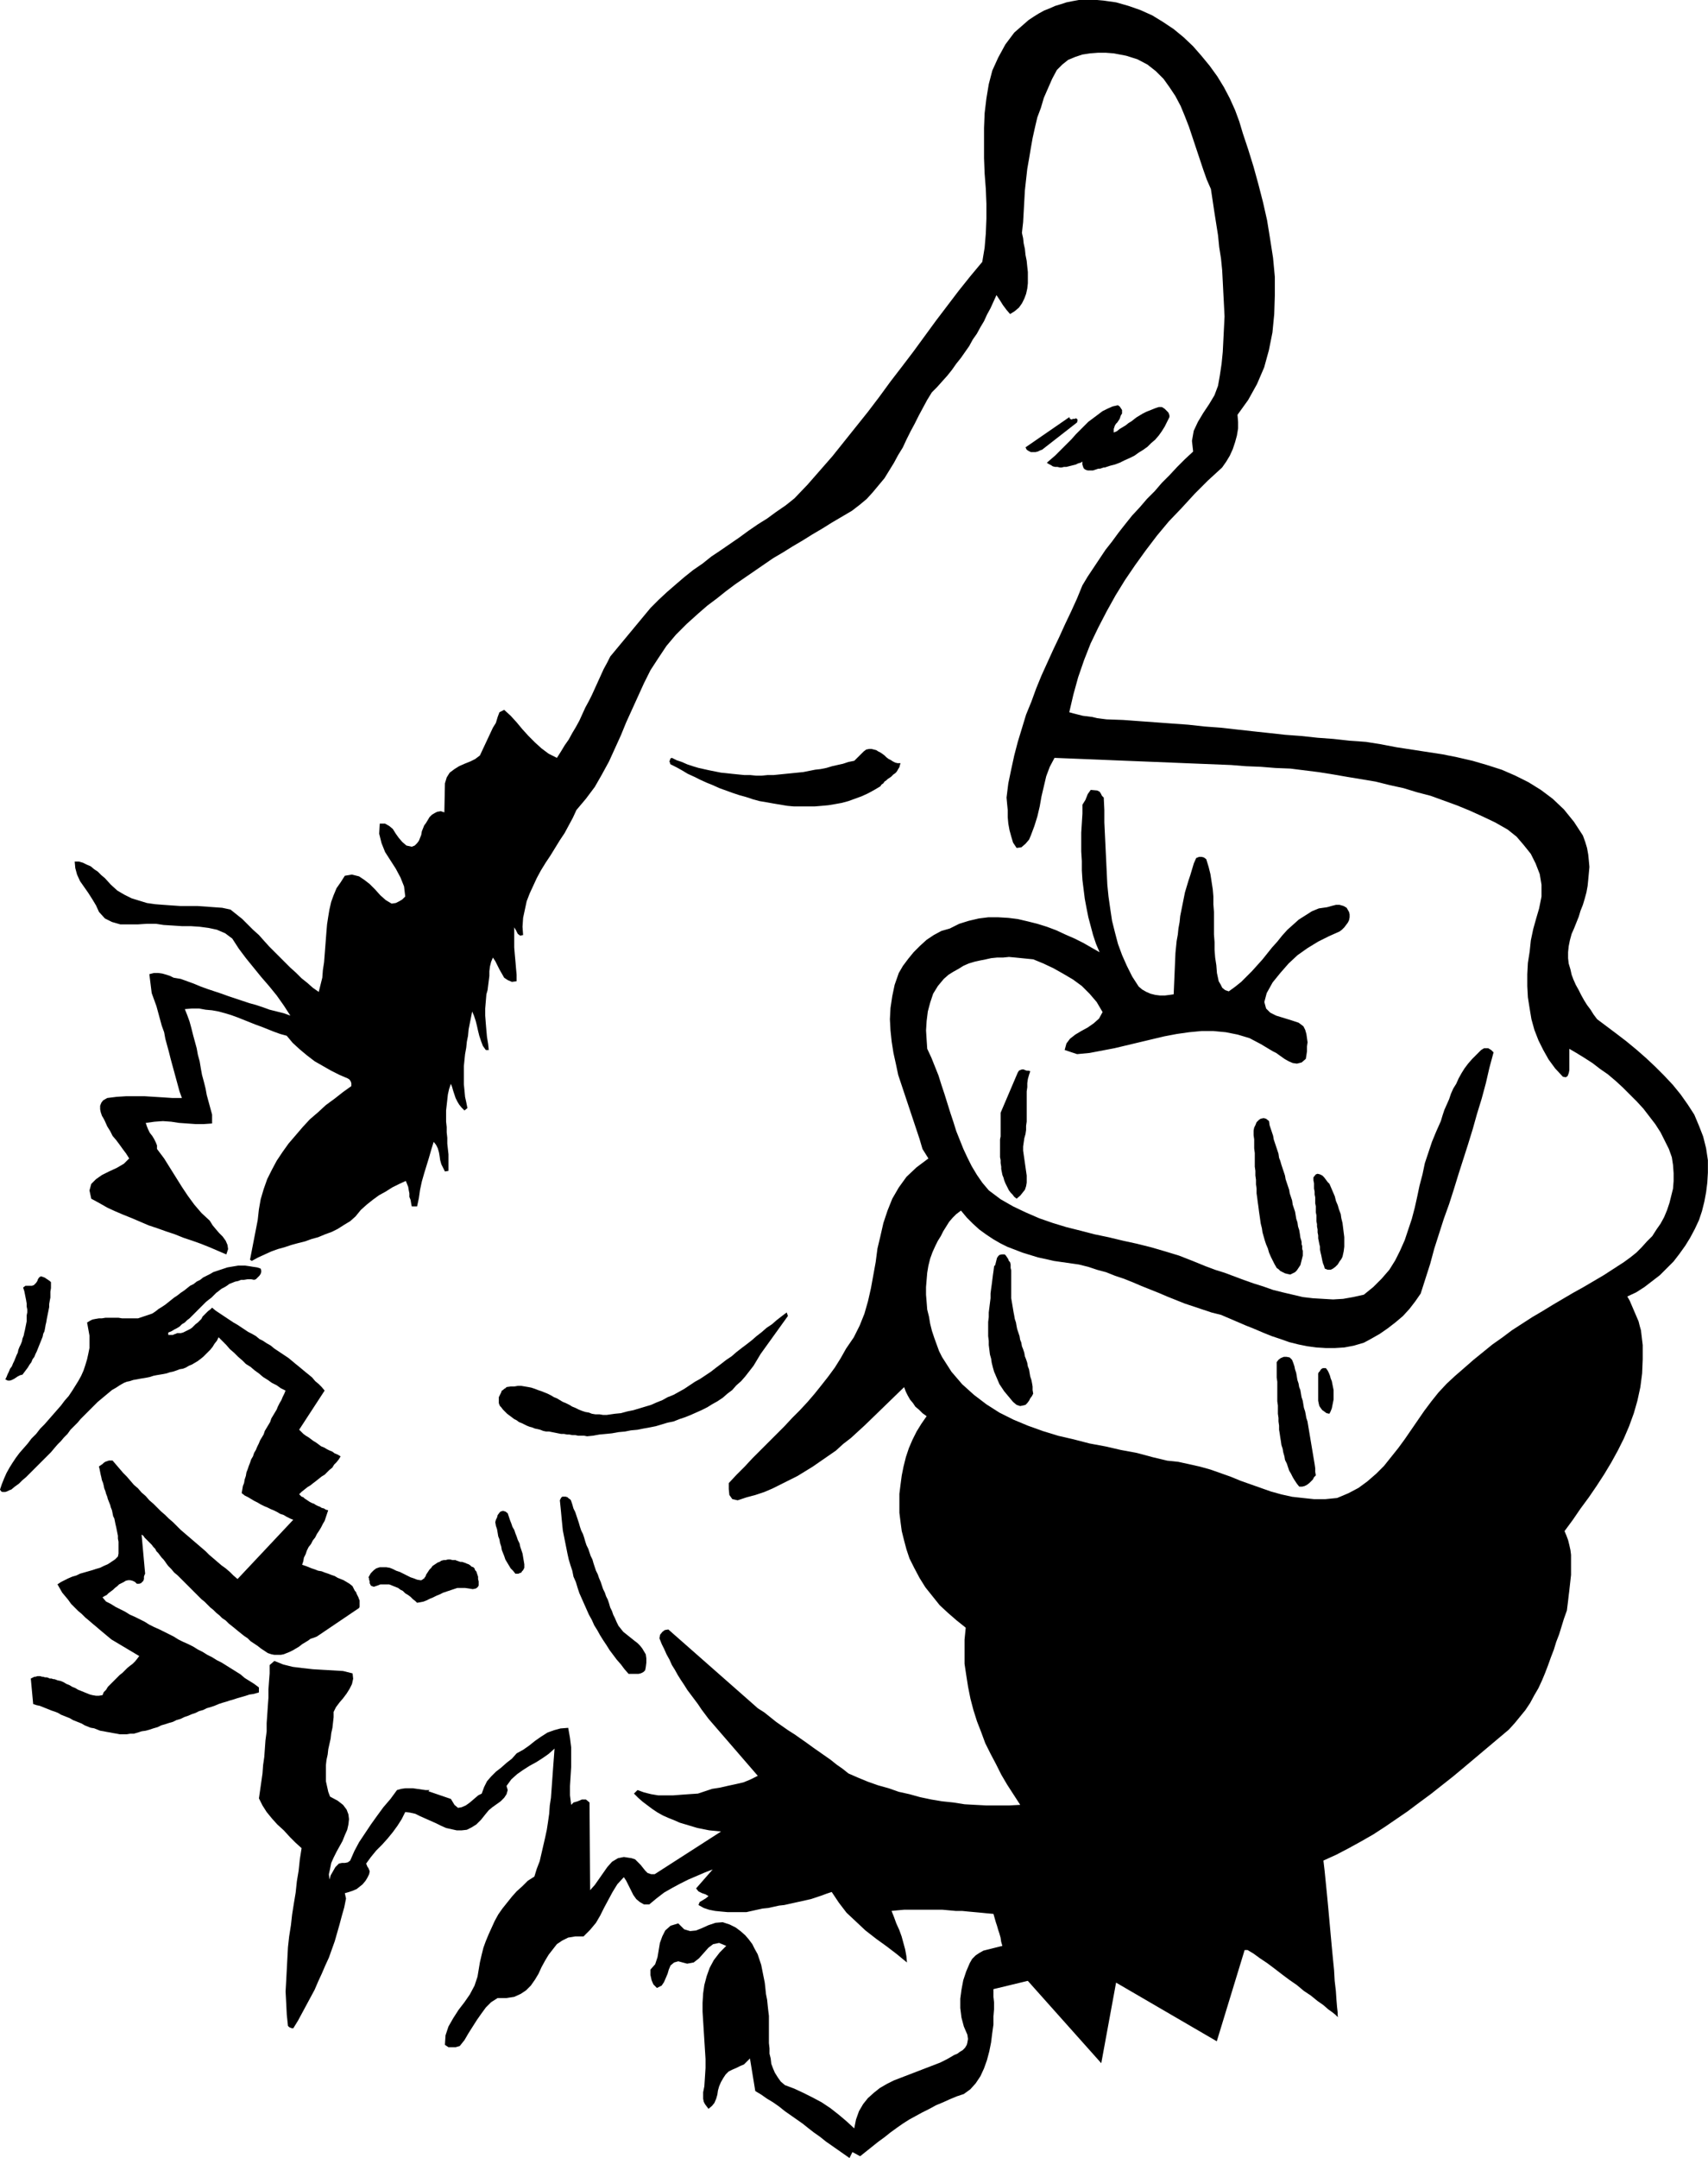 <?xml version="1.0" encoding="UTF-8" standalone="no"?>
<svg
   version="1.0"
   width="123.27mm"
   height="155.711mm"
   id="svg21"
   sodipodi:docname="Thumbs Up 05.wmf"
   xmlns:inkscape="http://www.inkscape.org/namespaces/inkscape"
   xmlns:sodipodi="http://sodipodi.sourceforge.net/DTD/sodipodi-0.dtd"
   xmlns="http://www.w3.org/2000/svg"
   xmlns:svg="http://www.w3.org/2000/svg">
  <sodipodi:namedview
     id="namedview21"
     pagecolor="#ffffff"
     bordercolor="#000000"
     borderopacity="0.25"
     inkscape:showpageshadow="2"
     inkscape:pageopacity="0.0"
     inkscape:pagecheckerboard="0"
     inkscape:deskcolor="#d1d1d1"
     inkscape:document-units="mm" />
  <defs
     id="defs1">
    <pattern
       id="WMFhbasepattern"
       patternUnits="userSpaceOnUse"
       width="6"
       height="6"
       x="0"
       y="0" />
  </defs>
  <path
     style="fill:#000000;fill-opacity:1;fill-rule:evenodd;stroke:none"
     d="m 276.664,8.888 -2.424,3.232 -1.939,3.555 -1.616,3.555 -0.97,3.717 -0.646,3.878 -0.485,4.04 -0.162,4.04 v 4.04 4.201 l 0.162,4.201 0.323,4.201 0.162,4.04 v 4.04 l -0.162,4.04 -0.323,3.878 -0.646,3.878 -3.232,3.878 -3.232,4.04 -3.07,4.04 -3.07,4.04 -3.07,4.201 -3.07,4.201 -3.07,4.04 -3.232,4.201 -3.07,4.201 -3.07,4.04 -3.232,4.04 -3.232,4.04 -3.232,4.04 -3.394,3.878 -3.394,3.878 -3.555,3.717 -2.424,1.939 -2.586,1.778 -2.424,1.778 -2.586,1.616 -2.586,1.778 -2.424,1.778 -2.586,1.778 -2.586,1.778 -2.424,1.616 -2.424,1.939 -2.586,1.778 -2.424,1.939 -2.262,1.939 -2.424,2.101 -2.262,2.101 -2.262,2.262 -10.989,13.25 -0.808,1.616 -0.97,1.778 -0.808,1.778 -0.808,1.778 -0.808,1.778 -0.808,1.778 -0.808,1.616 -0.97,1.778 -0.808,1.778 -0.808,1.778 -0.97,1.778 -0.97,1.616 -0.97,1.778 -1.131,1.616 -0.97,1.616 -1.131,1.778 -2.262,-1.131 -1.939,-1.454 -1.778,-1.616 -1.778,-1.778 -1.616,-1.778 -1.616,-1.939 -1.616,-1.778 -1.778,-1.616 -1.293,0.646 -0.485,1.293 -0.485,1.616 -0.808,1.293 -3.555,7.595 -1.293,0.97 -1.293,0.646 -1.616,0.646 -1.454,0.646 -1.293,0.808 -1.293,0.97 -0.808,1.293 -0.485,1.616 -0.162,7.918 -0.97,-0.323 -0.97,0.162 -0.646,0.323 -0.808,0.485 -0.646,0.646 -0.485,0.808 -0.485,0.808 -0.485,0.646 -0.323,0.808 -0.323,0.808 -0.162,0.97 -0.323,0.808 -0.323,0.808 -0.485,0.646 -0.646,0.646 -0.808,0.323 -1.454,-0.323 -1.131,-0.97 -0.97,-1.131 -0.808,-1.131 -0.808,-1.293 -0.97,-0.808 -1.131,-0.646 h -1.454 l -0.162,2.747 0.646,2.585 0.97,2.424 1.454,2.262 1.454,2.262 1.293,2.424 0.97,2.424 0.323,2.747 -0.808,0.808 -0.808,0.485 -0.97,0.485 -1.131,0.162 -1.616,-0.97 -1.454,-1.293 -1.454,-1.616 -1.454,-1.454 -1.454,-1.131 -1.454,-0.97 -1.939,-0.485 -1.939,0.323 -1.131,1.778 -1.131,1.616 -0.808,1.939 -0.646,1.778 -0.485,2.101 -0.323,1.939 -0.323,2.101 -0.162,1.939 -0.162,2.101 -0.162,2.101 -0.162,2.101 -0.162,2.101 -0.323,2.101 -0.162,2.101 -0.485,1.939 -0.485,1.939 -1.616,-1.131 -1.454,-1.293 -1.616,-1.293 -1.454,-1.454 -1.616,-1.454 -1.454,-1.454 -1.454,-1.454 -1.454,-1.454 -1.454,-1.454 -1.454,-1.616 -1.293,-1.454 -1.616,-1.454 -1.454,-1.454 -1.454,-1.454 -1.616,-1.293 -1.616,-1.293 -2.262,-0.485 -2.262,-0.162 -2.262,-0.162 -2.262,-0.162 h -2.424 -2.262 l -2.424,-0.162 -2.262,-0.162 -2.101,-0.162 -2.262,-0.323 -2.101,-0.646 -2.101,-0.646 -1.939,-0.97 -1.939,-1.131 -1.778,-1.616 -1.616,-1.778 -0.97,-0.808 -0.97,-0.97 -0.97,-0.646 -0.97,-0.808 -1.131,-0.485 -0.97,-0.485 -1.131,-0.323 h -1.131 l 0.162,1.778 0.485,1.778 0.808,1.778 1.131,1.616 1.131,1.616 1.131,1.778 0.97,1.616 0.808,1.778 1.616,1.778 1.939,0.97 2.262,0.646 h 2.424 2.424 l 2.424,-0.162 h 2.424 l 2.101,0.323 2.586,0.162 2.424,0.162 h 2.424 l 2.424,0.162 2.424,0.323 2.262,0.485 2.262,0.97 1.939,1.454 1.778,2.747 1.939,2.585 2.101,2.585 2.101,2.585 2.101,2.424 2.101,2.585 1.939,2.747 1.778,2.747 -1.778,-0.646 -1.939,-0.485 -1.939,-0.485 -1.778,-0.646 -1.939,-0.646 -1.778,-0.485 -1.939,-0.646 -1.939,-0.646 -1.939,-0.646 -1.778,-0.646 -1.939,-0.646 -1.939,-0.646 -1.778,-0.646 -1.939,-0.808 -1.778,-0.646 -1.778,-0.646 -0.97,-0.162 -0.97,-0.162 -0.97,-0.485 -0.97,-0.323 -1.131,-0.323 -1.131,-0.162 h -1.131 l -1.293,0.323 0.646,5.171 0.646,1.778 0.646,1.778 0.485,1.778 0.485,1.778 0.485,1.778 0.646,1.778 0.323,1.778 0.485,1.778 0.485,1.778 0.485,1.939 0.485,1.778 0.485,1.778 0.485,1.778 0.485,1.778 0.485,1.778 0.646,1.778 h -2.586 l -2.424,-0.162 -2.586,-0.162 -2.586,-0.162 h -2.424 -2.586 l -2.586,0.162 -2.586,0.323 -1.131,0.646 -0.485,0.646 -0.323,0.808 v 0.97 l 0.162,0.808 0.323,0.97 0.485,0.808 0.323,0.646 0.646,1.454 0.808,1.293 0.646,1.293 0.97,1.131 0.97,1.293 0.808,1.131 0.97,1.293 0.808,1.293 -1.454,1.454 -1.939,1.131 -2.101,0.97 -1.939,0.97 -1.616,1.131 -1.293,1.293 -0.485,1.778 0.485,2.262 2.101,1.131 2.262,1.293 2.101,0.97 2.262,0.97 2.424,0.97 2.262,0.97 2.262,0.97 2.424,0.808 2.262,0.808 2.424,0.808 2.424,0.97 2.424,0.808 2.262,0.808 2.424,0.97 2.262,0.97 2.262,0.97 0.485,-1.454 -0.162,-1.131 -0.485,-1.131 -0.808,-1.131 -0.97,-0.97 -0.97,-1.131 -0.808,-0.97 -0.808,-1.293 -2.262,-2.101 -1.939,-2.262 -1.778,-2.424 -1.616,-2.424 -1.616,-2.585 -1.616,-2.585 -1.616,-2.585 -1.939,-2.585 v -0.97 l -0.323,-0.808 -0.485,-0.97 -0.485,-0.808 -0.646,-0.808 -0.485,-0.97 -0.323,-0.808 -0.323,-0.97 2.424,-0.323 2.262,-0.162 2.262,0.162 2.101,0.323 2.262,0.162 2.262,0.162 h 2.262 l 2.262,-0.162 v -2.424 l -0.485,-1.778 -0.485,-1.778 -0.485,-1.778 -0.323,-1.778 -0.485,-1.939 -0.485,-1.778 -0.323,-1.778 -0.323,-1.939 -0.485,-1.778 -0.323,-1.778 -0.485,-1.778 -0.485,-1.778 -0.485,-1.939 -0.485,-1.778 -0.646,-1.778 -0.646,-1.616 1.939,-0.162 h 1.939 l 1.778,0.323 1.778,0.162 1.778,0.323 1.778,0.485 1.616,0.485 1.778,0.646 1.616,0.646 1.616,0.646 1.616,0.646 1.778,0.646 1.616,0.646 1.616,0.646 1.778,0.646 1.778,0.485 1.616,1.939 1.939,1.778 1.939,1.616 2.101,1.616 2.262,1.293 2.262,1.293 2.262,1.131 2.262,0.97 0.485,0.323 0.323,0.485 0.162,0.485 v 0.808 l -2.262,1.616 -2.262,1.778 -2.424,1.778 -2.101,1.939 -2.262,1.939 -1.939,2.101 -1.939,2.262 -1.939,2.262 -1.616,2.262 -1.616,2.424 -1.293,2.424 -1.293,2.585 -0.97,2.747 -0.808,2.747 -0.485,2.747 -0.323,2.909 -2.101,10.827 0.485,0.323 1.778,-0.97 1.778,-0.808 1.778,-0.808 1.778,-0.646 1.778,-0.485 1.939,-0.646 1.778,-0.485 1.939,-0.485 1.778,-0.646 1.778,-0.485 1.939,-0.808 1.778,-0.646 1.616,-0.808 1.778,-1.131 1.616,-0.97 1.454,-1.293 1.454,-1.778 1.616,-1.454 1.616,-1.293 1.778,-1.293 1.778,-0.97 1.778,-1.131 1.939,-0.97 1.778,-0.808 0.323,0.808 0.323,0.808 0.162,0.97 0.162,0.808 v 0.97 l 0.323,0.808 0.162,0.97 0.162,0.808 h 1.454 l 0.485,-2.262 0.323,-2.262 0.485,-2.262 0.646,-2.262 0.646,-2.101 0.646,-2.101 0.646,-2.262 0.646,-2.101 0.646,0.808 0.485,0.97 0.323,1.131 0.162,0.97 0.162,1.131 0.323,1.131 0.485,0.97 0.485,0.97 0.97,-0.162 v -1.616 -1.454 -1.454 l -0.162,-1.454 -0.162,-1.454 v -1.616 l -0.162,-1.454 v -1.454 l -0.162,-1.454 v -1.616 -1.454 l 0.162,-1.454 0.162,-1.454 0.162,-1.454 0.323,-1.454 0.485,-1.454 0.323,0.808 0.323,1.131 0.323,0.97 0.323,0.97 0.485,0.97 0.485,0.808 0.646,0.808 0.808,0.808 0.808,-0.646 -0.323,-1.616 -0.323,-1.454 -0.162,-1.778 -0.162,-1.616 v -1.616 -1.616 -1.778 l 0.162,-1.616 0.162,-1.616 0.323,-1.778 0.162,-1.616 0.323,-1.616 0.162,-1.778 0.323,-1.616 0.323,-1.616 0.323,-1.616 0.485,1.131 0.485,1.454 0.323,1.293 0.323,1.454 0.323,1.293 0.485,1.454 0.485,1.293 0.808,1.131 h 0.808 l -0.162,-1.616 -0.323,-1.939 -0.162,-1.778 -0.162,-1.939 -0.162,-2.101 v -1.939 l 0.162,-1.939 0.162,-1.939 0.323,-1.131 0.162,-1.293 0.162,-1.293 0.162,-1.293 v -1.293 l 0.162,-1.293 0.323,-1.293 0.485,-1.131 0.646,0.97 0.485,0.97 0.646,1.293 0.646,1.131 0.646,1.131 0.97,0.646 1.131,0.485 1.293,-0.162 v -1.778 l -0.162,-1.778 -0.162,-1.939 -0.162,-1.778 -0.162,-1.939 v -1.778 -1.939 -1.778 l 0.485,0.808 0.485,0.97 0.646,0.485 0.808,-0.162 -0.162,-2.262 0.162,-2.424 0.485,-2.262 0.485,-2.262 0.808,-2.101 0.97,-2.101 0.97,-2.101 1.131,-2.101 1.293,-2.101 1.293,-1.939 1.293,-2.101 1.293,-2.101 1.293,-1.939 1.131,-2.101 1.131,-2.101 0.97,-2.101 2.586,-3.07 2.424,-3.232 1.939,-3.393 1.939,-3.555 1.616,-3.555 1.616,-3.555 1.454,-3.555 1.616,-3.555 1.616,-3.555 1.616,-3.555 1.778,-3.555 2.101,-3.232 2.262,-3.393 2.586,-3.07 2.909,-2.909 3.232,-2.909 2.424,-2.101 2.586,-1.939 2.424,-1.939 2.586,-1.939 2.586,-1.778 2.586,-1.778 2.586,-1.778 2.586,-1.778 2.747,-1.616 2.586,-1.616 2.747,-1.616 2.586,-1.616 2.747,-1.616 2.586,-1.616 2.747,-1.616 2.747,-1.616 2.101,-1.616 1.939,-1.616 1.616,-1.778 1.616,-1.939 1.616,-1.939 1.293,-2.101 1.293,-2.101 1.131,-2.101 1.293,-2.101 0.97,-2.101 1.131,-2.262 1.131,-2.101 1.131,-2.262 1.131,-2.101 1.131,-2.101 1.293,-2.101 1.454,-1.454 1.293,-1.454 1.454,-1.616 1.293,-1.616 1.131,-1.616 1.293,-1.616 1.131,-1.616 1.131,-1.616 0.97,-1.778 1.131,-1.616 0.97,-1.778 0.97,-1.616 0.808,-1.778 0.97,-1.778 0.808,-1.778 0.808,-1.778 0.97,1.454 0.808,1.293 0.97,1.293 0.97,1.131 1.293,-0.808 1.131,-0.97 0.808,-1.131 0.646,-1.293 0.485,-1.293 0.323,-1.454 0.162,-1.454 v -1.454 -1.616 l -0.162,-1.454 -0.162,-1.616 -0.323,-1.616 -0.162,-1.616 -0.323,-1.454 -0.162,-1.454 -0.323,-1.454 0.323,-2.909 0.162,-2.909 0.162,-2.909 0.162,-2.909 0.323,-2.909 0.323,-2.909 0.485,-2.747 0.485,-2.909 0.485,-2.747 0.646,-2.909 0.646,-2.747 0.97,-2.585 0.808,-2.747 1.131,-2.585 1.131,-2.585 1.293,-2.424 1.454,-1.454 1.616,-1.293 1.939,-0.808 1.939,-0.646 2.101,-0.323 2.101,-0.162 h 2.262 l 2.101,0.162 3.394,0.646 3.07,0.97 2.747,1.454 2.262,1.778 2.101,2.101 1.616,2.262 1.616,2.424 1.454,2.747 1.131,2.747 1.131,2.909 0.97,2.909 0.97,2.909 0.97,2.909 0.97,2.909 0.97,2.747 1.131,2.585 0.485,3.232 0.485,3.232 0.485,3.07 0.485,3.07 0.323,3.232 0.485,3.07 0.323,3.232 0.162,3.07 0.162,3.232 0.162,3.07 0.162,3.232 -0.162,3.232 -0.162,3.232 -0.162,3.232 -0.323,3.232 -0.485,3.232 -0.485,2.747 -0.97,2.585 -1.454,2.424 -1.616,2.424 -1.454,2.424 -1.131,2.424 -0.485,2.747 0.323,2.909 -2.262,2.101 -2.101,2.101 -2.101,2.262 -2.101,2.101 -1.939,2.262 -2.101,2.101 -1.939,2.262 -2.101,2.262 -1.939,2.424 -1.778,2.262 -1.778,2.424 -1.778,2.262 -1.616,2.424 -1.616,2.424 -1.616,2.424 -1.454,2.424 -1.454,3.555 -1.616,3.555 -1.616,3.393 -1.616,3.555 -1.616,3.393 -1.616,3.555 -1.616,3.555 -1.454,3.555 -1.293,3.555 -1.454,3.555 -1.131,3.717 -1.131,3.717 -0.97,3.717 -0.808,3.717 -0.808,3.878 -0.485,3.878 0.162,1.778 0.162,1.616 v 1.939 l 0.162,1.778 0.323,1.778 0.485,1.778 0.485,1.616 0.97,1.454 1.293,-0.162 1.131,-0.97 0.97,-1.131 0.485,-1.131 0.97,-2.585 0.808,-2.585 0.646,-2.747 0.485,-2.747 0.646,-2.747 0.646,-2.747 0.97,-2.585 1.293,-2.424 4.04,0.162 4.04,0.162 4.04,0.162 3.878,0.162 4.04,0.162 4.04,0.162 4.04,0.162 4.04,0.162 3.878,0.162 4.04,0.162 4.04,0.162 4.04,0.162 4.04,0.323 4.04,0.162 4.04,0.323 4.04,0.162 3.878,0.485 3.878,0.485 4.04,0.646 3.717,0.646 3.878,0.646 3.878,0.646 3.878,0.97 3.717,0.808 3.717,1.131 3.717,0.97 3.555,1.293 3.555,1.293 3.555,1.454 3.555,1.616 3.394,1.616 3.394,1.939 2.424,1.939 1.939,2.262 1.939,2.424 1.293,2.585 1.131,2.909 0.485,2.909 v 3.232 l -0.646,3.232 -0.808,2.747 -0.808,2.909 -0.646,3.07 -0.323,3.07 -0.485,3.07 -0.162,3.07 v 3.232 l 0.162,3.07 0.485,3.07 0.485,2.909 0.808,2.909 1.131,2.909 1.293,2.585 1.454,2.585 1.778,2.424 2.101,2.262 0.808,0.162 0.485,-0.323 0.323,-0.808 0.162,-0.808 v -5.817 l 1.939,1.131 2.101,1.293 2.262,1.454 2.101,1.616 2.101,1.454 2.101,1.778 1.939,1.778 1.939,1.939 1.939,1.939 1.778,1.939 1.616,2.101 1.616,2.101 1.454,2.262 1.131,2.262 1.131,2.262 0.808,2.262 0.323,2.101 0.162,2.262 v 2.101 l -0.162,2.101 -0.485,1.939 -0.485,1.939 -0.646,1.939 -0.808,1.939 -0.97,1.778 -1.131,1.616 -1.131,1.778 -1.454,1.454 -1.454,1.616 -1.454,1.454 -1.616,1.293 -1.778,1.293 -2.747,1.778 -2.747,1.778 -2.747,1.616 -2.747,1.616 -2.909,1.616 -2.747,1.616 -2.747,1.616 -2.909,1.778 -2.747,1.616 -2.747,1.778 -2.747,1.778 -2.586,1.939 -2.747,1.939 -2.586,2.101 -2.586,2.101 -2.586,2.262 -2.424,2.101 -2.262,2.101 -2.262,2.424 -1.939,2.424 -1.939,2.585 -1.778,2.585 -1.778,2.585 -1.778,2.585 -1.778,2.424 -1.939,2.424 -1.939,2.424 -2.101,2.101 -2.424,2.101 -2.424,1.778 -2.747,1.454 -3.07,1.293 -3.232,0.323 h -3.07 l -3.07,-0.323 -2.909,-0.323 -2.909,-0.646 -2.909,-0.808 -2.747,-0.97 -2.747,-0.97 -2.747,-0.97 -2.747,-1.131 -2.747,-0.97 -2.747,-0.97 -2.909,-0.808 -2.909,-0.646 -2.909,-0.646 -3.07,-0.323 -4.04,-0.97 -4.202,-1.131 -4.363,-0.808 -4.202,-0.97 -4.363,-0.808 -4.363,-1.131 -4.202,-0.97 -4.202,-1.293 -4.04,-1.454 -3.878,-1.616 -3.878,-1.939 -3.555,-2.262 -3.394,-2.585 -3.232,-2.909 -2.909,-3.393 -2.586,-4.04 -0.808,-1.616 -0.646,-1.778 -0.646,-1.778 -0.646,-1.939 -0.485,-1.939 -0.323,-1.939 -0.485,-1.939 -0.162,-2.101 -0.162,-1.939 v -2.101 l 0.162,-1.939 0.162,-1.939 0.323,-1.939 0.485,-1.939 0.646,-1.778 0.808,-1.778 0.646,-1.293 0.808,-1.293 0.646,-1.293 0.808,-1.293 0.808,-1.293 0.97,-1.131 0.97,-0.97 1.293,-0.97 1.616,1.939 1.616,1.616 1.778,1.616 1.778,1.293 1.939,1.293 1.939,1.131 1.939,0.97 2.101,0.808 2.101,0.808 2.101,0.646 2.101,0.646 2.262,0.485 2.101,0.485 2.262,0.323 2.262,0.323 2.262,0.323 2.586,0.646 2.424,0.808 2.424,0.646 2.424,0.97 2.424,0.808 2.424,0.97 2.262,0.97 2.424,0.97 2.424,0.97 2.262,0.97 2.424,0.97 2.424,0.97 2.424,0.808 2.424,0.808 2.424,0.808 2.586,0.646 2.262,0.97 2.262,0.97 2.262,0.97 2.424,0.97 2.262,0.97 2.424,0.97 2.424,0.808 2.262,0.808 2.586,0.646 2.424,0.485 2.424,0.323 2.586,0.162 h 2.424 l 2.586,-0.162 2.586,-0.485 2.747,-0.808 2.101,-1.131 2.262,-1.293 2.101,-1.454 2.101,-1.616 2.101,-1.778 1.778,-1.939 1.616,-2.101 1.454,-2.101 1.293,-4.04 1.293,-4.04 1.131,-4.201 1.293,-4.04 1.293,-4.04 1.454,-4.04 1.293,-4.04 1.293,-4.201 1.293,-4.04 1.293,-4.04 1.293,-4.201 1.131,-4.04 1.293,-4.201 1.131,-4.201 0.97,-4.201 1.131,-4.201 -0.646,-0.646 -0.808,-0.485 h -1.131 l -0.808,0.485 -1.293,1.293 -1.131,1.131 -1.131,1.293 -0.97,1.293 -0.808,1.293 -0.808,1.454 -0.646,1.454 -0.808,1.293 -0.646,1.454 -0.485,1.454 -0.646,1.454 -0.646,1.454 -0.485,1.454 -0.485,1.616 -0.646,1.454 -0.646,1.454 -1.131,2.747 -0.97,2.909 -0.97,2.909 -0.646,3.07 -0.808,3.07 -0.646,3.07 -0.646,2.909 -0.808,3.07 -0.97,2.909 -0.97,2.909 -1.293,2.909 -1.293,2.585 -1.616,2.585 -2.101,2.424 -2.262,2.262 -2.586,2.101 -2.909,0.646 -2.747,0.485 -2.747,0.162 -2.747,-0.162 -2.747,-0.162 -2.747,-0.323 -2.747,-0.646 -2.747,-0.646 -2.586,-0.646 -2.747,-0.97 -2.586,-0.808 -2.747,-0.97 -2.586,-0.97 -2.586,-0.97 -2.586,-0.808 -2.586,-0.97 -3.555,-1.454 -3.717,-1.454 -3.717,-1.131 -3.878,-1.131 -3.878,-0.97 -3.717,-0.808 -4.04,-0.97 -3.878,-0.808 -3.717,-0.97 -3.878,-0.97 -3.717,-1.131 -3.717,-1.293 -3.717,-1.616 -3.394,-1.616 -3.394,-1.939 -3.232,-2.424 -1.778,-2.101 -1.454,-2.101 -1.454,-2.424 -1.131,-2.262 -1.131,-2.424 -0.97,-2.424 -0.97,-2.424 -0.808,-2.585 -0.808,-2.424 -0.808,-2.585 -0.808,-2.585 -0.808,-2.424 -0.808,-2.585 -0.97,-2.424 -0.97,-2.424 -1.131,-2.424 -0.162,-2.424 -0.162,-2.585 0.162,-2.585 0.323,-2.585 0.646,-2.424 0.808,-2.424 1.293,-2.101 1.616,-1.939 1.293,-1.131 1.293,-0.808 1.454,-0.808 1.293,-0.808 1.454,-0.646 1.616,-0.485 1.454,-0.323 1.616,-0.323 1.454,-0.323 1.616,-0.162 h 1.616 l 1.616,-0.162 1.778,0.162 1.616,0.162 1.616,0.162 1.616,0.162 2.747,1.131 2.747,1.293 2.586,1.454 2.747,1.616 2.424,1.778 2.101,2.101 1.939,2.262 1.616,2.747 -0.97,1.778 -1.454,1.293 -1.616,1.131 -1.778,0.97 -1.616,0.97 -1.454,1.131 -0.97,1.293 -0.485,1.778 3.394,1.131 3.394,-0.323 3.394,-0.646 3.394,-0.646 3.394,-0.808 3.394,-0.808 3.394,-0.808 3.394,-0.808 3.394,-0.646 3.394,-0.485 3.394,-0.323 h 3.232 l 3.394,0.323 3.232,0.646 3.232,0.97 3.07,1.616 3.232,1.939 0.97,0.485 1.131,0.808 1.131,0.808 1.131,0.646 1.131,0.485 1.131,0.162 1.293,-0.323 1.131,-0.97 0.162,-0.97 0.162,-1.131 v -1.293 l 0.162,-1.131 -0.162,-1.131 -0.162,-1.131 -0.323,-1.131 -0.485,-0.97 -1.293,-0.97 -1.939,-0.646 -2.101,-0.646 -2.101,-0.646 -1.616,-0.808 -1.131,-1.131 -0.485,-1.778 0.646,-2.424 1.616,-2.909 2.101,-2.585 2.262,-2.585 2.424,-2.262 2.747,-1.939 2.909,-1.778 2.909,-1.454 2.909,-1.293 0.646,-0.485 0.646,-0.646 0.485,-0.646 0.485,-0.646 0.323,-0.646 0.162,-0.808 v -0.808 l -0.162,-0.646 -0.646,-1.131 -0.808,-0.485 -1.131,-0.323 h -0.97 l -1.293,0.323 -1.131,0.323 -1.131,0.162 -1.131,0.162 -1.939,0.808 -1.778,1.131 -1.778,1.131 -1.616,1.454 -1.454,1.293 -1.454,1.616 -1.293,1.616 -1.454,1.616 -1.293,1.616 -1.293,1.616 -1.454,1.616 -1.454,1.616 -1.454,1.454 -1.454,1.454 -1.616,1.293 -1.778,1.293 -0.97,-0.323 -0.808,-0.646 -0.485,-0.97 -0.485,-0.808 -0.485,-2.262 -0.162,-2.101 -0.323,-2.101 -0.162,-2.101 v -2.101 l -0.162,-2.101 v -2.101 -1.939 -2.101 l -0.162,-2.101 v -2.101 l -0.162,-1.939 -0.323,-2.101 -0.323,-2.101 -0.485,-1.939 -0.646,-2.101 -0.646,-0.485 -0.646,-0.162 h -0.646 l -0.808,0.323 -0.646,1.454 -0.485,1.616 -0.485,1.616 -0.485,1.454 -0.485,1.616 -0.485,1.616 -0.323,1.616 -0.323,1.616 -0.323,1.616 -0.323,1.616 -0.162,1.616 -0.323,1.778 -0.162,1.616 -0.323,1.778 -0.162,1.616 -0.162,1.616 -0.485,11.311 -1.131,0.162 -1.293,0.162 h -1.293 l -1.293,-0.162 -1.293,-0.323 -1.131,-0.485 -1.131,-0.646 -0.97,-0.808 -1.778,-2.747 -1.454,-2.909 -1.293,-2.909 -1.131,-3.07 -0.808,-3.07 -0.808,-3.232 -0.485,-3.232 -0.485,-3.393 -0.323,-3.232 -0.162,-3.393 -0.162,-3.393 -0.162,-3.393 -0.162,-3.393 -0.162,-3.393 v -3.393 l -0.162,-3.393 -0.485,-0.485 -0.323,-0.646 -0.323,-0.485 -0.646,-0.323 -1.778,-0.162 -0.808,1.131 -0.646,1.616 -0.808,1.293 v 2.424 l -0.162,2.585 -0.162,2.585 v 2.585 2.585 l 0.162,2.585 v 2.585 l 0.162,2.585 0.323,2.585 0.323,2.585 0.485,2.585 0.485,2.424 0.646,2.424 0.646,2.424 0.808,2.424 0.97,2.262 -2.262,-1.293 -2.262,-1.293 -2.262,-1.131 -2.586,-1.131 -2.424,-1.131 -2.586,-0.97 -2.586,-0.808 -2.586,-0.646 -2.747,-0.646 -2.586,-0.323 -2.747,-0.162 h -2.747 l -2.586,0.323 -2.747,0.646 -2.586,0.808 -2.586,1.293 -2.262,0.646 -2.101,1.131 -1.939,1.293 -1.778,1.616 -1.778,1.778 -1.454,1.778 -1.454,1.939 -1.131,1.939 -1.131,3.232 -0.646,3.07 -0.485,3.232 -0.162,3.07 0.162,3.07 0.323,3.07 0.485,3.07 0.646,2.909 0.646,3.07 0.97,2.909 0.97,2.909 0.97,2.909 0.97,2.909 0.97,2.909 0.97,2.909 0.808,2.747 1.616,2.585 -3.232,2.424 -2.747,2.585 -2.101,2.909 -1.778,3.07 -1.293,3.232 -1.131,3.393 -0.808,3.555 -0.808,3.393 -0.485,3.717 -0.646,3.555 -0.646,3.555 -0.808,3.555 -0.97,3.393 -1.293,3.232 -1.616,3.232 -2.101,3.07 -1.454,2.585 -1.616,2.585 -1.778,2.424 -1.778,2.262 -1.939,2.424 -1.939,2.262 -2.101,2.262 -2.101,2.101 -2.101,2.262 -2.101,2.101 -2.262,2.262 -2.101,2.101 -2.262,2.262 -2.101,2.262 -2.262,2.262 -2.101,2.262 v 1.616 l 0.162,1.616 0.808,1.131 1.454,0.323 2.424,-0.808 2.424,-0.646 2.424,-0.808 2.262,-0.97 2.262,-1.131 2.262,-1.131 2.262,-1.131 2.101,-1.293 2.101,-1.293 2.101,-1.454 2.101,-1.454 2.101,-1.454 1.939,-1.778 2.101,-1.616 1.939,-1.778 1.939,-1.778 10.666,-10.342 0.485,1.293 0.485,0.97 0.646,1.131 0.808,0.97 0.646,0.97 0.97,0.808 0.97,0.97 1.131,0.808 -1.454,2.101 -1.293,2.101 -1.131,2.262 -0.97,2.262 -0.808,2.424 -0.646,2.585 -0.485,2.424 -0.323,2.424 -0.323,2.585 v 2.585 2.585 l 0.323,2.585 0.323,2.424 0.646,2.585 0.646,2.424 0.808,2.424 1.293,2.585 1.454,2.747 1.616,2.585 1.939,2.424 1.939,2.424 2.262,2.101 2.424,2.101 2.424,1.939 -0.323,3.232 v 3.393 3.232 l 0.485,3.232 0.485,3.07 0.646,3.232 0.808,3.07 0.97,3.07 1.131,2.909 1.131,3.07 1.454,2.909 1.454,2.747 1.454,2.909 1.616,2.747 1.778,2.747 1.778,2.747 -3.07,0.162 h -3.07 -3.07 l -3.07,-0.162 -2.909,-0.162 -3.07,-0.485 -3.07,-0.323 -2.909,-0.485 -3.07,-0.646 -2.909,-0.808 -2.909,-0.646 -2.747,-0.97 -2.909,-0.808 -2.747,-0.97 -2.747,-1.131 -2.586,-1.131 -1.616,-1.293 -1.616,-1.131 -1.616,-1.293 -1.616,-1.131 -1.616,-1.131 -1.616,-1.131 -1.778,-1.293 -1.616,-1.131 -1.616,-1.131 -1.778,-1.131 -1.616,-1.131 -1.616,-1.131 -1.616,-1.293 -1.616,-1.293 -1.778,-1.131 -1.454,-1.293 -22.948,-20.199 -0.97,0.162 -0.646,0.485 -0.646,0.808 -0.162,0.97 0.646,1.616 0.646,1.293 0.646,1.454 0.808,1.454 0.646,1.454 0.808,1.293 0.808,1.454 0.808,1.293 0.97,1.454 0.808,1.293 0.97,1.293 0.97,1.293 0.97,1.293 0.97,1.454 0.97,1.293 0.97,1.293 13.413,15.513 -1.939,0.97 -1.939,0.808 -2.101,0.485 -2.262,0.485 -2.101,0.485 -2.101,0.323 -1.939,0.646 -1.939,0.646 -2.424,0.162 -2.262,0.162 -2.101,0.162 h -1.939 -2.101 l -1.939,-0.323 -1.939,-0.485 -1.778,-0.646 -0.97,0.97 1.131,1.131 1.293,1.131 1.293,0.97 1.293,0.97 1.454,0.97 1.454,0.808 1.454,0.646 1.616,0.646 1.454,0.646 1.616,0.485 1.616,0.485 1.616,0.485 1.616,0.323 1.616,0.323 1.616,0.162 1.616,0.162 -18.1,11.635 h -0.97 l -0.97,-0.323 -0.646,-0.646 -0.646,-0.808 -0.646,-0.808 -0.808,-0.808 -0.646,-0.646 -0.97,-0.323 -2.101,-0.323 -1.616,0.323 -1.616,0.97 -1.293,1.454 -1.131,1.616 -1.131,1.616 -1.131,1.616 -1.293,1.454 -0.162,-23.915 -0.97,-0.808 h -1.131 l -1.131,0.485 -1.131,0.323 -0.646,0.646 -0.323,-2.585 v -2.585 l 0.162,-2.585 0.162,-2.585 v -2.747 -2.585 l -0.323,-2.585 -0.485,-2.747 -2.101,0.162 -1.778,0.485 -1.778,0.646 -1.778,1.131 -1.616,1.131 -1.616,1.293 -1.616,1.131 -1.778,0.97 -1.293,1.454 -1.454,1.131 -1.454,1.293 -1.454,1.131 -1.293,1.293 -1.131,1.293 -0.808,1.616 -0.646,1.778 -0.97,0.485 -1.131,0.97 -1.131,0.97 -1.131,0.808 -1.131,0.485 -0.97,0.162 -0.97,-0.808 -0.97,-1.616 -6.141,-2.101 0.323,-0.323 h -1.131 l -1.131,-0.162 -1.131,-0.162 -1.131,-0.162 h -1.131 -0.97 l -1.131,0.162 -1.131,0.323 -1.778,2.424 -1.939,2.262 -1.778,2.424 -1.616,2.262 -1.616,2.424 -1.616,2.424 -1.293,2.424 -1.131,2.585 -0.646,0.485 -0.808,0.162 h -0.808 l -0.808,0.162 -0.97,0.97 -0.646,1.131 -0.646,1.131 -0.323,1.131 -0.162,-1.454 0.323,-1.454 0.323,-1.616 0.646,-1.454 0.808,-1.616 0.808,-1.454 0.808,-1.454 0.646,-1.616 0.646,-1.454 0.323,-1.454 0.162,-1.454 -0.162,-1.293 -0.485,-1.293 -0.97,-1.293 -1.454,-1.131 -2.101,-1.131 -0.485,-1.293 -0.323,-1.454 -0.323,-1.454 v -1.454 -1.454 -1.454 l 0.162,-1.454 0.323,-1.454 0.162,-1.454 0.323,-1.454 0.323,-1.454 0.162,-1.454 0.323,-1.454 0.162,-1.454 0.162,-1.454 v -1.454 l 0.646,-1.293 0.97,-1.293 0.97,-1.131 0.97,-1.293 0.808,-1.293 0.646,-1.293 0.323,-1.454 -0.162,-1.454 -2.586,-0.646 -2.586,-0.162 -2.909,-0.162 -2.747,-0.162 -2.909,-0.323 -2.586,-0.323 -2.586,-0.646 -2.424,-0.97 -1.293,1.131 v 2.262 l -0.162,2.101 -0.162,2.262 v 2.262 l -0.162,2.262 -0.162,2.424 -0.162,2.262 v 2.262 l -0.323,2.424 -0.162,2.262 -0.162,2.262 -0.323,2.262 -0.162,2.262 -0.323,2.262 -0.323,2.262 -0.323,2.262 0.97,1.939 1.131,1.778 1.454,1.778 1.454,1.616 1.778,1.616 1.616,1.778 1.616,1.616 1.616,1.454 -0.485,3.07 -0.323,3.07 -0.485,2.909 -0.323,3.07 -0.485,2.909 -0.485,3.07 -0.323,2.909 -0.485,3.07 -0.323,2.909 -0.162,3.07 -0.162,3.07 -0.162,3.07 -0.162,2.909 0.162,3.07 0.162,3.232 0.323,3.07 0.323,0.323 0.323,0.162 0.485,0.162 h 0.323 l 1.293,-2.101 1.131,-2.101 1.131,-2.101 1.131,-2.101 1.131,-2.101 0.97,-2.262 0.97,-2.101 0.97,-2.262 0.97,-2.101 0.808,-2.262 0.808,-2.262 0.646,-2.262 0.646,-2.262 0.646,-2.424 0.646,-2.262 0.485,-2.424 -0.323,-1.454 1.131,-0.323 0.97,-0.323 1.131,-0.485 0.808,-0.646 0.808,-0.646 0.808,-0.97 0.485,-0.808 0.485,-0.97 0.162,-0.808 -0.323,-0.808 -0.323,-0.485 -0.323,-0.808 1.293,-1.778 1.454,-1.778 1.616,-1.616 1.454,-1.616 1.454,-1.778 1.293,-1.778 1.131,-1.778 0.97,-1.939 1.293,0.162 1.454,0.323 1.293,0.646 1.454,0.646 1.454,0.646 1.454,0.646 1.293,0.646 1.454,0.646 1.454,0.323 1.454,0.323 h 1.293 l 1.454,-0.162 1.293,-0.646 1.293,-0.808 1.293,-1.293 1.293,-1.616 0.808,-0.97 0.97,-0.808 1.131,-0.808 1.131,-0.808 0.97,-0.97 0.646,-0.97 0.323,-1.131 -0.323,-1.131 1.293,-1.778 1.616,-1.454 1.616,-1.131 1.778,-1.131 1.778,-0.97 1.778,-1.131 1.616,-1.131 1.616,-1.454 -0.162,2.262 -0.162,2.101 -0.162,2.262 -0.162,2.262 -0.162,2.262 -0.162,2.262 -0.323,2.101 -0.162,2.262 -0.323,2.262 -0.323,2.101 -0.485,2.262 -0.485,2.101 -0.485,2.101 -0.485,2.101 -0.808,2.101 -0.646,2.101 -1.778,1.131 -1.454,1.454 -1.616,1.454 -1.293,1.454 -1.293,1.616 -1.293,1.616 -1.131,1.616 -0.97,1.778 -0.808,1.778 -0.808,1.778 -0.808,1.939 -0.646,1.778 -0.485,1.939 -0.485,2.101 -0.323,1.939 -0.323,1.939 -0.808,2.424 -1.293,2.424 -1.454,2.101 -1.616,2.101 -1.454,2.262 -1.293,2.262 -0.808,2.424 -0.162,2.585 0.97,0.646 h 0.97 0.97 l 1.131,-0.323 1.293,-1.616 1.131,-1.939 1.131,-1.778 1.131,-1.778 1.131,-1.616 1.293,-1.778 1.454,-1.454 1.778,-1.131 h 2.424 l 2.101,-0.323 1.778,-0.808 1.454,-0.97 1.293,-1.293 1.131,-1.616 0.97,-1.616 0.808,-1.778 0.97,-1.778 0.97,-1.616 1.131,-1.454 1.131,-1.454 1.454,-0.97 1.616,-0.808 1.939,-0.323 h 2.262 l 1.778,-1.778 1.616,-1.939 1.131,-1.939 1.131,-2.262 1.131,-2.101 1.131,-2.101 1.293,-2.101 1.778,-1.939 0.646,0.97 0.646,1.293 0.646,1.293 0.646,1.293 0.808,1.131 0.97,0.808 1.131,0.646 h 1.454 l 1.939,-1.616 2.101,-1.616 2.262,-1.293 2.101,-1.131 2.262,-1.131 2.262,-0.97 2.262,-0.97 2.101,-0.808 -4.525,5.171 0.646,0.808 0.97,0.485 0.97,0.323 0.808,0.485 -0.808,0.646 -0.808,0.485 -0.808,0.485 -0.323,0.808 1.454,0.808 1.454,0.485 1.616,0.323 1.616,0.162 1.778,0.162 h 1.616 1.778 1.778 l 1.454,-0.323 1.454,-0.323 1.454,-0.323 1.616,-0.162 1.454,-0.323 1.454,-0.323 1.454,-0.162 1.454,-0.323 1.454,-0.323 1.454,-0.323 1.454,-0.323 1.454,-0.323 1.454,-0.485 1.454,-0.485 1.293,-0.485 1.454,-0.485 1.939,2.909 2.101,2.747 2.586,2.424 2.586,2.424 2.909,2.262 2.909,2.101 2.747,2.101 2.747,2.262 -0.162,-1.778 -0.323,-1.778 -0.485,-1.778 -0.485,-1.778 -0.646,-1.778 -0.808,-1.778 -0.646,-1.778 -0.646,-1.616 1.616,-0.162 1.778,-0.162 h 1.616 1.778 1.778 1.778 1.778 1.778 l 1.778,0.162 1.778,0.162 h 1.778 l 1.616,0.162 1.778,0.162 1.778,0.162 1.616,0.162 1.778,0.162 0.323,1.131 0.323,1.131 0.323,0.97 0.323,1.131 0.323,0.97 0.323,1.131 0.162,1.131 0.323,1.131 -1.293,0.323 -1.293,0.323 -1.293,0.323 -1.293,0.323 -1.131,0.646 -0.97,0.646 -0.97,0.97 -0.646,1.131 -0.97,2.262 -0.808,2.424 -0.485,2.585 -0.323,2.424 v 2.585 l 0.323,2.585 0.646,2.424 0.97,2.262 0.162,1.131 -0.162,0.97 -0.162,0.646 -0.485,0.808 -0.646,0.646 -0.808,0.485 -0.646,0.485 -0.808,0.323 -1.939,1.131 -1.939,0.97 -2.101,0.808 -2.101,0.808 -2.101,0.808 -2.101,0.808 -2.101,0.808 -2.101,0.808 -1.939,0.97 -1.939,1.131 -1.616,1.293 -1.616,1.454 -1.293,1.616 -1.131,1.939 -0.808,2.262 -0.485,2.424 -2.101,-1.939 -2.101,-1.778 -2.262,-1.778 -2.424,-1.616 -2.424,-1.293 -2.586,-1.293 -2.424,-1.131 -2.586,-0.97 -1.131,-0.97 -0.808,-1.131 -0.808,-1.293 -0.485,-1.131 -0.485,-1.293 -0.162,-1.454 -0.323,-1.293 v -1.454 l -0.162,-1.454 v -1.454 -1.454 -1.454 -1.454 -1.616 l -0.162,-1.293 -0.162,-1.454 -0.162,-1.616 -0.323,-1.616 -0.162,-1.616 -0.162,-1.454 -0.323,-1.616 -0.323,-1.616 -0.323,-1.616 -0.485,-1.454 -0.485,-1.454 -0.808,-1.454 -0.646,-1.293 -0.97,-1.293 -0.97,-1.131 -1.293,-1.131 -1.293,-0.97 -1.616,-0.808 -1.939,-0.646 -1.939,0.162 -1.939,0.646 -1.778,0.808 -1.616,0.646 -1.616,0.162 -1.616,-0.485 -1.616,-1.616 -2.101,0.646 -1.454,1.293 -0.808,1.616 -0.646,1.778 -0.323,1.939 -0.323,1.939 -0.646,1.939 -1.293,1.454 v 1.454 l 0.323,1.454 0.485,1.131 0.97,0.97 1.293,-0.646 0.646,-0.97 0.485,-1.131 0.485,-1.131 0.323,-1.131 0.485,-1.131 0.97,-0.808 1.131,-0.323 2.424,0.646 1.778,-0.323 1.454,-1.131 1.293,-1.454 1.293,-1.454 1.293,-0.97 1.616,-0.323 1.939,0.808 -1.778,1.778 -1.616,2.101 -1.131,2.101 -0.808,2.262 -0.646,2.424 -0.323,2.262 -0.162,2.585 v 2.424 l 0.162,2.585 0.162,2.585 0.162,2.585 0.162,2.585 0.162,2.585 v 2.424 l -0.162,2.585 -0.162,2.424 -0.162,0.808 -0.162,0.808 v 0.808 0.97 l 0.162,0.808 0.323,0.646 0.485,0.646 0.485,0.646 0.97,-0.808 0.646,-0.808 0.485,-1.131 0.323,-1.131 0.162,-1.131 0.323,-1.131 0.485,-1.131 0.646,-1.131 0.646,-0.97 0.808,-0.808 0.97,-0.485 1.131,-0.485 0.97,-0.485 1.131,-0.485 0.808,-0.808 0.808,-0.808 1.454,8.888 1.616,0.97 1.616,1.131 1.616,0.97 1.616,1.131 1.616,1.293 1.616,1.131 1.616,1.131 1.616,1.131 1.616,1.293 1.454,1.131 1.616,1.131 1.616,1.293 1.616,1.131 1.616,1.131 1.616,1.131 1.616,1.131 0.808,-1.616 2.101,1.131 1.616,-1.293 1.616,-1.293 1.616,-1.293 1.778,-1.293 1.616,-1.293 1.778,-1.293 1.616,-1.131 1.778,-1.131 1.778,-0.97 1.778,-0.97 1.939,-0.97 1.778,-0.97 1.939,-0.808 1.778,-0.808 1.939,-0.808 1.939,-0.646 1.778,-1.293 1.454,-1.616 1.293,-1.939 0.97,-2.101 0.808,-2.262 0.646,-2.424 0.485,-2.424 0.323,-2.585 0.323,-2.262 v -2.262 l 0.162,-1.939 v -1.939 l -0.162,-1.454 v -1.131 -0.808 -0.162 l 9.373,-2.262 20.039,22.461 4.04,-21.976 27.472,15.998 7.595,-24.885 h 0.808 l 1.616,0.97 1.778,1.293 1.939,1.293 1.939,1.454 2.101,1.616 1.939,1.454 2.101,1.454 1.939,1.616 1.939,1.293 1.778,1.454 1.616,1.131 1.293,1.131 1.131,0.808 0.808,0.646 0.485,0.485 0.323,0.162 -0.162,-0.323 v -0.97 l -0.162,-1.454 -0.162,-1.939 -0.162,-2.424 -0.323,-2.747 -0.162,-2.909 -0.323,-3.232 -0.323,-3.393 -0.323,-3.555 -0.323,-3.555 -0.323,-3.555 -0.323,-3.393 -0.323,-3.232 -0.323,-3.232 -0.323,-2.747 3.555,-1.616 3.394,-1.778 3.232,-1.778 3.394,-1.939 3.232,-2.101 3.07,-2.101 3.07,-2.101 3.232,-2.424 3.07,-2.262 3.07,-2.424 3.07,-2.424 2.909,-2.424 3.07,-2.585 3.07,-2.585 3.07,-2.585 3.07,-2.585 1.616,-1.778 1.454,-1.778 1.454,-1.778 1.293,-1.939 1.131,-2.101 1.131,-1.939 0.97,-2.101 0.808,-1.939 0.808,-2.101 0.808,-2.262 0.808,-2.101 0.646,-2.101 0.808,-2.101 0.646,-2.101 0.646,-2.101 0.808,-2.262 0.162,-1.293 0.162,-1.293 0.162,-1.454 0.162,-1.293 0.162,-1.454 0.162,-1.454 0.162,-1.454 v -1.293 -1.454 -1.454 -1.293 l -0.162,-1.293 -0.323,-1.454 -0.323,-1.293 -0.485,-1.293 -0.485,-1.131 2.262,-3.07 2.101,-3.07 2.262,-3.07 2.101,-3.07 2.101,-3.232 1.939,-3.232 1.778,-3.232 1.616,-3.232 1.454,-3.393 1.293,-3.555 0.97,-3.393 0.808,-3.717 0.485,-3.717 0.162,-3.878 v -3.878 l -0.485,-4.04 -0.323,-1.131 -0.323,-1.293 -0.485,-1.131 -0.485,-1.131 -0.485,-1.131 -0.485,-1.131 -0.485,-1.131 -0.646,-1.131 2.424,-1.131 2.262,-1.454 2.101,-1.616 2.101,-1.616 1.939,-1.939 1.778,-1.778 1.616,-2.101 1.616,-2.262 1.293,-2.101 1.293,-2.424 1.131,-2.424 0.808,-2.424 0.646,-2.585 0.485,-2.585 0.323,-2.585 0.162,-2.747 v -3.393 l -0.485,-3.232 -0.808,-3.232 -1.131,-2.909 -1.293,-3.07 -1.778,-2.747 -1.939,-2.747 -2.101,-2.585 -2.424,-2.585 -2.424,-2.424 -2.586,-2.424 -2.586,-2.262 -2.747,-2.262 -2.747,-2.101 -2.586,-1.939 -2.586,-1.939 -0.97,-1.293 -0.808,-1.293 -0.97,-1.293 -0.808,-1.293 -0.808,-1.454 -0.646,-1.293 -0.808,-1.454 -0.646,-1.454 -0.485,-1.293 -0.323,-1.454 -0.485,-1.616 -0.162,-1.454 v -1.616 l 0.162,-1.616 0.323,-1.616 0.485,-1.778 0.646,-1.454 0.646,-1.616 0.646,-1.616 0.485,-1.616 0.646,-1.616 0.485,-1.616 0.485,-1.778 0.323,-1.778 0.162,-1.616 0.162,-1.778 0.162,-1.778 -0.162,-1.778 -0.162,-1.616 -0.323,-1.778 -0.485,-1.616 -0.646,-1.778 -2.424,-3.717 -2.747,-3.393 -3.07,-2.909 -3.232,-2.424 -3.394,-2.101 -3.555,-1.778 -3.717,-1.616 -4.04,-1.293 -3.878,-1.131 -4.202,-0.97 -4.04,-0.808 -4.202,-0.646 -4.202,-0.646 -4.202,-0.646 -4.202,-0.808 -4.04,-0.646 -4.525,-0.323 -4.363,-0.485 -4.363,-0.323 -4.525,-0.485 -4.363,-0.323 -4.363,-0.485 -4.525,-0.485 -4.363,-0.485 -4.363,-0.485 -4.363,-0.323 -4.363,-0.485 -4.525,-0.323 -4.363,-0.323 -4.525,-0.323 -4.363,-0.323 -4.525,-0.162 -1.293,-0.162 -1.293,-0.162 -1.293,-0.323 -1.293,-0.162 -1.293,-0.162 -1.293,-0.323 -1.293,-0.323 -1.131,-0.323 1.131,-4.848 1.293,-4.686 1.616,-4.686 1.778,-4.525 2.101,-4.363 2.262,-4.363 2.424,-4.363 2.586,-4.201 2.747,-4.04 2.909,-4.04 3.07,-4.04 3.232,-3.878 3.555,-3.717 3.555,-3.878 3.555,-3.555 3.878,-3.555 1.131,-1.616 0.97,-1.616 0.808,-1.778 0.646,-1.939 0.485,-1.778 0.323,-1.939 v -1.778 l -0.162,-1.939 2.909,-4.04 2.424,-4.363 1.939,-4.525 1.293,-4.686 0.97,-4.848 0.485,-5.009 0.162,-5.009 v -5.171 l -0.485,-5.171 -0.808,-5.171 -0.808,-5.009 -1.131,-5.009 -1.293,-5.009 -1.293,-4.686 -1.454,-4.686 -1.454,-4.363 -0.97,-3.232 -1.131,-3.07 -1.454,-3.232 -1.616,-3.07 -1.778,-2.909 -2.101,-2.909 -2.262,-2.747 -2.262,-2.585 L 322.882,10.18 320.135,7.918 317.226,5.979 314.318,4.201 311.085,2.747 307.853,1.616 304.46,0.646 301.066,0.162 299.288,0 h -1.778 -1.616 -1.616 l -1.778,0.323 -1.616,0.323 -1.454,0.485 -1.616,0.485 -1.454,0.646 -1.616,0.646 -1.454,0.808 -1.293,0.808 -1.454,0.97 -1.293,1.131 -1.293,1.131 z"
     id="path1" />
  <path
     style="fill:#000000;fill-opacity:1;fill-rule:evenodd;stroke:none"
     d="m 285.552,126.203 0.485,0.323 0.646,0.323 0.485,0.323 0.646,0.162 h 0.646 l 0.646,0.162 h 0.485 l 0.646,-0.162 h 0.646 l 0.646,-0.162 0.646,-0.162 0.646,-0.162 0.646,-0.162 0.646,-0.323 0.646,-0.162 0.485,-0.323 v 0.808 l 0.162,0.485 0.162,0.485 0.323,0.323 0.323,0.162 0.485,0.162 h 0.323 0.485 0.646 l 0.485,-0.162 0.485,-0.162 0.485,-0.162 h 0.485 l 0.485,-0.162 0.485,-0.162 h 0.323 l 1.454,-0.485 1.293,-0.323 1.293,-0.485 1.293,-0.646 1.454,-0.646 1.293,-0.646 1.131,-0.808 1.293,-0.808 1.131,-0.808 0.97,-0.97 1.131,-0.97 0.97,-1.131 0.808,-1.131 0.808,-1.293 0.646,-1.293 0.646,-1.293 v -0.485 l -0.162,-0.485 -0.162,-0.323 -0.323,-0.323 -0.323,-0.323 -0.323,-0.323 -0.485,-0.323 -0.323,-0.162 h -0.808 l -0.97,0.323 -0.808,0.323 -0.808,0.323 -0.808,0.323 -0.97,0.485 -0.808,0.485 -0.808,0.485 -0.646,0.485 -0.808,0.646 -0.808,0.485 -0.808,0.646 -0.808,0.485 -0.808,0.485 -0.808,0.646 -0.808,0.323 v -0.485 -0.485 l 0.162,-0.485 0.162,-0.485 0.323,-0.485 0.323,-0.323 0.323,-0.485 0.323,-0.485 0.162,-0.485 0.162,-0.485 0.323,-0.485 v -0.485 -0.485 l -0.323,-0.485 -0.323,-0.485 -0.485,-0.323 -1.454,0.323 -1.454,0.646 -1.293,0.646 -1.293,0.97 -1.293,0.97 -1.293,0.97 -1.131,1.131 -1.131,1.131 -1.131,1.131 -1.131,1.293 -1.131,1.131 -1.131,1.131 -1.131,1.131 -1.131,1.131 -1.131,0.97 z"
     id="path2" />
  <path
     style="fill:#000000;fill-opacity:1;fill-rule:evenodd;stroke:none"
     d="m 279.735,122.001 0.323,0.646 0.485,0.323 0.646,0.323 h 0.646 0.646 l 0.646,-0.162 0.646,-0.323 0.485,-0.162 9.535,-7.433 0.162,-0.646 -0.162,-0.323 -0.323,-0.162 -0.323,0.162 h -0.485 l -0.323,0.162 -0.485,-0.162 -0.162,-0.485 z"
     id="path3" />
  <path
     style="fill:#000000;fill-opacity:1;fill-rule:evenodd;stroke:none"
     d="m 233.031,207.483 -1.616,0.323 -1.454,0.485 -1.454,0.323 -1.454,0.323 -1.616,0.485 -1.616,0.323 -1.454,0.162 -1.616,0.323 -1.616,0.323 -1.616,0.162 -1.616,0.162 -1.616,0.162 -1.616,0.162 -1.616,0.162 h -1.616 l -1.616,0.162 h -1.616 l -1.616,-0.162 h -1.616 l -1.616,-0.162 -1.616,-0.162 -1.454,-0.162 -1.616,-0.162 -1.616,-0.323 -1.616,-0.323 -1.454,-0.323 -1.454,-0.323 -1.616,-0.485 -1.454,-0.485 -1.454,-0.646 -1.454,-0.485 -1.293,-0.646 -0.323,0.162 -0.162,0.162 v 0.323 l -0.162,0.162 v 0.323 l 0.162,0.162 v 0.323 l 0.162,0.162 1.616,0.808 1.454,0.808 1.616,0.97 1.778,0.808 1.616,0.808 1.778,0.808 1.616,0.646 1.778,0.808 1.778,0.646 1.778,0.646 1.939,0.646 1.778,0.485 1.939,0.646 1.778,0.485 1.939,0.323 1.778,0.323 1.939,0.323 1.939,0.323 1.778,0.162 h 1.939 1.939 1.778 l 1.939,-0.162 1.778,-0.162 1.939,-0.323 1.778,-0.323 1.778,-0.485 1.778,-0.646 1.778,-0.646 1.778,-0.808 1.778,-0.97 1.616,-0.97 0.323,-0.485 0.485,-0.323 0.323,-0.485 0.485,-0.323 0.323,-0.323 0.485,-0.323 0.485,-0.323 0.323,-0.323 0.323,-0.323 0.485,-0.323 0.323,-0.323 0.323,-0.485 0.162,-0.323 0.323,-0.485 0.162,-0.646 0.162,-0.485 h -0.808 l -0.646,-0.162 -0.646,-0.323 -0.485,-0.323 -0.646,-0.323 -0.646,-0.485 -0.485,-0.485 -0.646,-0.485 -0.485,-0.323 -0.646,-0.323 -0.485,-0.323 -0.646,-0.162 -0.646,-0.162 h -0.646 l -0.808,0.162 -0.646,0.485 z"
     id="path4" />
  <path
     style="fill:#000000;fill-opacity:1;fill-rule:evenodd;stroke:none"
     d="m 129.444,215.563 -0.323,0.97 -0.323,0.97 -0.162,1.131 -0.162,1.131 v 1.131 l -0.162,1.131 v 1.131 l -0.162,1.131 v 1.131 l -0.323,0.97 -0.323,1.131 -0.323,0.97 -0.646,0.808 -0.646,0.646 -0.97,0.808 -1.131,0.485 h -0.485 l -0.646,-0.162 -0.646,-0.162 -0.646,-0.162 -0.646,-0.162 -0.485,0.162 -0.323,0.323 -0.323,0.808 -0.162,1.454 -0.162,1.454 -0.162,1.454 -0.323,1.616 -0.323,1.454 -0.323,1.454 -0.323,1.454 -0.646,1.293 -0.485,1.454 -0.646,1.293 -0.808,1.131 -0.97,1.131 -0.97,1.131 -1.293,0.808 -1.293,0.808 -1.454,0.808 -0.646,0.162 -0.646,0.162 h -0.808 -0.646 -0.646 l -0.646,-0.162 -0.646,-0.162 -0.646,-0.162 -0.646,-0.323 -0.646,-0.162 -0.646,-0.323 -0.646,-0.323 -0.646,-0.323 -0.485,-0.323 -0.646,-0.323 -0.646,-0.323 v 0.97 l -0.162,1.131 v 0.97 l -0.162,0.97 -0.162,1.131 v 0.97 l -0.162,0.97 -0.162,0.97 -0.162,1.131 -0.162,0.97 -0.162,0.97 -0.162,0.97 -0.162,0.97 -0.162,0.97 -0.162,0.97 -0.162,1.131 -0.162,0.97 -0.162,0.97 -0.162,0.97 -0.162,0.97 -0.323,0.97 -0.162,0.97 -0.162,0.97 -0.162,0.97 -0.162,0.97 -0.323,0.97 -0.162,0.97 -0.162,0.97 -0.162,0.97 -0.162,0.97 -0.323,0.97 -0.162,0.97 1.131,0.97 0.97,0.808 1.131,1.131 0.97,0.97 0.808,1.131 0.97,1.131 0.646,1.293 0.808,1.131 0.646,1.293 0.646,1.293 0.646,1.454 0.485,1.293 0.485,1.454 0.323,1.454 0.323,1.293 0.323,1.454 0.485,-1.454 0.485,-1.616 0.485,-1.454 0.485,-1.616 0.485,-1.454 0.323,-1.454 0.485,-1.616 0.485,-1.454 0.485,-1.616 0.323,-1.454 0.485,-1.616 0.485,-1.454 0.485,-1.616 0.323,-1.454 0.485,-1.616 0.485,-1.454 0.485,-1.454 0.485,-1.616 0.485,-1.454 0.646,-1.454 0.485,-1.616 0.485,-1.454 0.646,-1.454 0.485,-1.454 0.646,-1.454 0.646,-1.454 0.646,-1.454 0.646,-1.454 0.646,-1.454 0.808,-1.454 0.646,-1.293 0.808,-1.454 0.808,-0.97 0.646,-1.131 0.808,-1.131 0.646,-1.131 0.646,-0.97 0.808,-1.131 0.646,-1.131 0.646,-1.131 0.646,-1.131 0.646,-0.97 0.646,-1.131 0.808,-1.131 0.646,-1.131 0.646,-1.131 0.646,-1.131 0.646,-1.131 0.646,-0.97 0.646,-1.131 0.646,-1.131 0.808,-1.131 0.646,-1.131 0.646,-0.97 0.808,-1.131 0.646,-1.131 0.808,-0.97 0.808,-1.131 0.646,-1.131 0.808,-0.97 0.808,-1.131 0.808,-0.97 0.808,-0.97 0.97,-1.131 -0.646,-0.162 -0.646,-0.323 -0.646,-0.323 -0.646,-0.323 -0.646,-0.485 -0.485,-0.485 -0.646,-0.485 -0.485,-0.485 -0.485,-0.485 -0.485,-0.485 -0.485,-0.646 -0.323,-0.646 -0.323,-0.646 -0.323,-0.646 -0.323,-0.646 -0.162,-0.646 z"
     id="path5" />
  <path
     style="fill:#000000;fill-opacity:1;fill-rule:evenodd;stroke:none"
     d="m 272.947,303.468 v 0.485 0.808 0.646 0.646 0.808 0.646 0.808 0.808 0.808 l -0.162,0.808 v 0.808 0.808 0.808 0.808 0.808 0.808 l 0.162,0.808 v 0.808 l 0.162,0.97 v 0.646 l 0.162,0.808 0.162,0.808 0.323,0.808 0.162,0.646 0.323,0.808 0.323,0.646 0.323,0.646 0.323,0.646 0.485,0.646 0.485,0.485 0.485,0.646 0.646,0.485 0.97,-0.808 0.646,-0.808 0.646,-0.808 0.323,-0.97 0.162,-0.97 v -0.97 -0.97 l -0.162,-1.131 -0.162,-1.131 -0.162,-1.131 -0.162,-1.131 -0.162,-1.131 -0.162,-1.131 v -1.131 l 0.162,-1.131 0.162,-1.131 0.323,-1.131 0.162,-1.131 v -1.131 l 0.162,-1.131 v -1.131 -1.293 -1.131 -1.131 -1.131 -1.293 -1.131 l 0.162,-1.131 v -1.131 l 0.162,-1.131 0.323,-1.131 0.323,-0.97 -0.485,-0.162 h -0.485 l -0.485,-0.162 -0.323,-0.162 h -0.485 l -0.485,0.162 -0.323,0.162 -0.323,0.485 z"
     id="path6" />
  <path
     style="fill:#000000;fill-opacity:1;fill-rule:evenodd;stroke:none"
     d="m 341.952,308.316 v 1.293 l 0.162,1.131 v 1.293 1.131 l 0.162,1.293 v 1.293 1.131 1.293 l 0.162,1.131 v 1.293 l 0.162,1.131 v 1.293 l 0.162,1.131 v 1.293 l 0.162,1.131 0.162,1.293 0.162,1.131 0.162,1.293 0.162,1.131 0.162,1.131 0.162,1.131 0.323,1.293 0.162,1.131 0.323,1.131 0.323,1.131 0.323,0.97 0.485,1.131 0.323,1.131 0.485,1.131 0.485,0.97 0.485,0.97 0.646,1.131 0.485,0.323 0.485,0.485 0.646,0.323 0.646,0.323 0.646,0.162 0.808,0.162 0.646,-0.323 0.646,-0.323 0.485,-0.485 0.323,-0.485 0.323,-0.485 0.323,-0.485 0.162,-0.646 0.162,-0.646 0.162,-0.646 0.162,-0.646 v -0.485 -0.808 l -0.162,-0.485 v -0.808 l -0.162,-0.485 v -0.646 l -0.162,-0.646 -0.162,-0.485 -0.162,-1.131 -0.162,-0.97 -0.323,-0.97 -0.162,-1.131 -0.323,-0.97 -0.162,-0.97 -0.162,-0.97 -0.323,-0.97 -0.323,-0.97 -0.162,-1.131 -0.323,-0.97 -0.323,-0.97 -0.162,-0.97 -0.323,-0.97 -0.323,-0.97 -0.323,-0.97 -0.162,-0.97 -0.323,-0.97 -0.323,-0.97 -0.323,-0.97 -0.323,-1.131 -0.323,-0.808 -0.162,-1.131 -0.323,-0.97 -0.323,-0.97 -0.323,-0.97 -0.323,-0.97 -0.162,-0.97 -0.323,-0.97 -0.323,-0.97 -0.323,-0.97 -0.162,-1.131 -0.808,-0.646 -0.646,-0.162 -0.808,0.162 -0.485,0.323 -0.646,0.646 -0.323,0.808 -0.323,0.646 z"
     id="path7" />
  <path
     style="fill:#000000;fill-opacity:1;fill-rule:evenodd;stroke:none"
     d="m 358.274,321.082 v 0.808 l 0.162,0.808 v 0.646 0.808 l 0.162,0.808 v 0.808 l 0.162,0.808 v 0.808 0.808 l 0.162,0.808 v 0.808 0.808 l 0.162,0.808 v 0.808 0.808 l 0.162,0.808 v 0.646 l 0.162,0.808 v 0.808 l 0.162,0.808 v 0.808 l 0.162,0.808 0.162,0.808 0.162,0.646 v 0.808 l 0.162,0.808 0.162,0.646 0.162,0.808 0.162,0.808 0.162,0.646 0.323,0.808 0.162,0.646 0.808,0.323 h 0.808 l 0.646,-0.323 0.646,-0.485 0.646,-0.646 0.485,-0.808 0.485,-0.646 0.323,-0.646 0.323,-1.454 0.162,-1.293 v -1.293 -1.293 l -0.162,-1.293 -0.162,-1.293 -0.162,-1.293 -0.323,-1.293 -0.162,-1.131 -0.485,-1.293 -0.323,-1.131 -0.485,-1.131 -0.323,-1.293 -0.485,-1.131 -0.485,-1.131 -0.485,-1.131 -0.485,-0.485 -0.485,-0.646 -0.485,-0.646 -0.485,-0.485 -0.646,-0.323 -0.646,-0.162 -0.485,0.162 z"
     id="path8" />
  <path
     style="fill:#000000;fill-opacity:1;fill-rule:evenodd;stroke:none"
     d="m 271.17,345.32 -0.162,1.293 -0.162,1.131 -0.162,1.293 -0.162,1.293 -0.162,1.131 -0.162,1.293 v 1.293 l -0.162,1.293 -0.162,1.293 -0.162,1.293 v 1.293 l -0.162,1.293 v 1.293 1.293 1.293 l 0.162,1.293 v 1.131 l 0.162,1.293 0.162,1.293 0.323,1.131 0.162,1.131 0.323,1.293 0.323,1.131 0.485,1.131 0.485,1.131 0.485,1.131 0.646,0.97 0.646,0.97 0.808,0.97 0.808,0.97 0.808,0.97 0.97,0.808 0.97,0.323 0.808,-0.162 0.646,-0.162 0.485,-0.485 0.485,-0.646 0.323,-0.646 0.485,-0.646 0.323,-0.646 -0.162,-0.97 v -0.97 l -0.162,-0.97 -0.162,-0.808 -0.323,-0.97 -0.162,-0.97 -0.162,-0.97 -0.323,-0.808 -0.162,-0.97 -0.323,-0.97 -0.323,-0.808 -0.162,-0.97 -0.323,-0.97 -0.323,-0.808 -0.162,-0.97 -0.323,-0.808 -0.162,-0.97 -0.323,-0.97 -0.323,-0.97 -0.162,-0.808 -0.162,-0.97 -0.323,-0.97 -0.162,-0.97 -0.162,-0.808 -0.162,-0.97 -0.162,-0.97 -0.162,-0.97 -0.162,-0.97 v -0.97 -1.131 -0.97 -0.97 -0.485 -0.485 -0.485 -0.646 -0.485 -0.485 -0.485 l -0.162,-0.646 v -0.485 -0.485 l -0.162,-0.646 -0.323,-0.323 -0.162,-0.485 -0.323,-0.485 -0.323,-0.485 -0.323,-0.323 h -0.808 l -0.646,0.162 -0.323,0.323 -0.323,0.485 -0.162,0.646 -0.162,0.646 -0.162,0.646 z"
     id="path9" />
  <path
     style="fill:#000000;fill-opacity:1;fill-rule:evenodd;stroke:none"
     d="m 37.653,359.54 h -0.808 -0.808 -0.97 -0.808 -0.97 l -0.97,-0.162 H 31.513 30.543 29.573 28.765 l -0.97,0.162 h -0.808 l -0.97,0.162 -0.808,0.162 -0.646,0.323 -0.808,0.485 0.323,1.778 0.323,1.778 v 1.616 1.778 l -0.323,1.616 -0.323,1.454 -0.485,1.616 -0.485,1.454 -0.646,1.454 -0.808,1.454 -0.808,1.293 -0.808,1.293 -0.97,1.454 -1.131,1.293 -0.97,1.293 -1.131,1.293 -1.131,1.293 -1.131,1.293 -1.131,1.293 -1.131,1.131 -1.131,1.454 -1.293,1.293 -0.97,1.293 -1.131,1.293 -1.131,1.293 -0.97,1.293 -0.97,1.454 -0.808,1.293 -0.808,1.454 -0.646,1.454 -0.646,1.616 L 0,406.24 l 0.323,0.485 0.323,0.162 H 1.131 1.454 l 0.485,-0.162 0.323,-0.162 0.323,-0.162 0.485,-0.162 0.97,-0.808 1.131,-0.808 0.97,-0.97 0.97,-0.808 0.97,-0.97 0.97,-0.97 0.97,-0.97 0.97,-0.97 0.97,-0.97 0.97,-0.97 0.97,-0.97 0.808,-0.97 0.97,-1.131 0.97,-0.97 0.808,-0.97 0.97,-0.97 0.808,-1.131 0.97,-0.97 0.97,-0.97 0.808,-0.97 0.97,-0.97 0.97,-0.97 0.808,-0.808 0.97,-0.97 0.97,-0.97 0.97,-0.808 0.97,-0.808 0.97,-0.808 0.97,-0.808 1.131,-0.646 0.97,-0.646 1.131,-0.646 0.808,-0.323 0.808,-0.162 0.97,-0.323 0.97,-0.162 0.808,-0.162 0.97,-0.162 0.97,-0.162 0.808,-0.162 0.97,-0.323 0.808,-0.162 0.97,-0.162 0.97,-0.162 0.808,-0.162 0.97,-0.323 0.808,-0.162 0.97,-0.323 0.808,-0.323 0.97,-0.162 0.808,-0.323 0.808,-0.485 0.808,-0.323 0.808,-0.485 0.808,-0.485 0.646,-0.485 0.808,-0.646 0.646,-0.646 0.646,-0.646 0.646,-0.646 0.646,-0.808 0.485,-0.808 0.646,-0.808 0.485,-0.97 0.97,0.97 1.131,1.131 0.97,1.131 1.131,0.97 1.131,1.131 1.131,0.97 0.97,0.97 1.293,0.808 1.131,0.97 1.131,0.808 1.131,0.97 1.293,0.808 1.131,0.808 1.293,0.646 1.131,0.808 1.293,0.646 -0.323,0.808 -0.485,0.97 -0.323,0.808 -0.485,0.808 -0.485,0.97 -0.323,0.808 -0.485,0.808 -0.485,0.808 -0.485,0.808 -0.323,0.97 -0.485,0.808 -0.485,0.808 -0.485,0.808 -0.323,0.97 -0.485,0.808 -0.485,0.808 -0.323,0.808 -0.485,0.97 -0.323,0.808 -0.485,0.808 -0.323,0.97 -0.485,0.808 -0.323,0.97 -0.323,0.808 -0.323,0.97 -0.323,0.808 -0.162,0.97 -0.323,0.97 -0.162,0.97 -0.323,0.808 -0.162,0.97 -0.162,0.97 0.808,0.646 0.97,0.485 0.808,0.485 0.808,0.485 0.97,0.485 0.808,0.485 0.97,0.485 0.808,0.323 0.97,0.485 0.808,0.323 0.97,0.485 0.808,0.485 0.97,0.323 0.808,0.485 0.97,0.485 0.808,0.323 -15.191,16.159 -1.131,-0.97 -0.97,-0.97 -1.131,-0.97 -1.131,-0.808 -1.131,-0.97 -1.131,-0.97 -1.131,-0.97 -0.97,-0.97 -1.131,-0.97 -1.131,-0.97 -1.131,-0.97 -1.131,-0.97 -1.131,-0.97 -1.131,-0.97 -0.97,-0.97 -1.131,-1.131 -1.131,-0.97 -0.97,-0.97 -1.131,-0.97 -1.131,-1.131 -0.97,-0.97 -1.131,-0.97 -0.97,-1.131 -1.131,-0.97 -0.97,-1.131 -1.131,-0.97 -0.97,-1.131 -0.97,-1.131 -0.97,-0.97 -0.97,-1.131 -0.97,-1.131 -0.97,-1.131 h -0.485 -0.485 l -0.485,0.162 -0.485,0.162 -0.485,0.323 -0.323,0.323 -0.485,0.323 -0.485,0.323 0.162,0.646 0.162,0.808 0.162,0.808 0.162,0.646 0.162,0.808 0.323,0.808 0.162,0.646 0.162,0.808 0.323,0.808 0.162,0.646 0.323,0.808 0.162,0.646 0.323,0.808 0.323,0.808 0.162,0.646 0.323,0.808 0.162,0.808 0.162,0.808 0.323,0.646 0.162,0.808 0.162,0.808 0.162,0.646 0.162,0.808 0.162,0.808 0.162,0.808 v 0.808 l 0.162,0.808 v 0.808 0.808 0.808 0.808 l -0.162,0.808 -0.808,0.808 -0.97,0.646 -0.97,0.646 -1.131,0.485 -0.97,0.485 -1.131,0.323 -0.97,0.323 -1.131,0.323 -1.131,0.323 -1.131,0.323 -0.97,0.485 -1.131,0.323 -1.131,0.485 -0.97,0.485 -0.97,0.485 -0.97,0.646 0.646,1.131 0.646,1.131 0.808,0.97 0.808,0.97 0.808,1.131 0.97,0.97 0.97,0.97 0.97,0.808 0.97,0.97 0.97,0.808 1.131,0.97 0.97,0.808 1.131,0.97 0.97,0.808 0.97,0.808 0.97,0.808 7.595,4.525 -0.485,0.646 -0.646,0.808 -0.646,0.646 -0.646,0.485 -0.808,0.646 -0.646,0.646 -0.646,0.646 -0.808,0.646 -0.646,0.646 -0.646,0.646 -0.646,0.646 -0.646,0.646 -0.646,0.646 -0.485,0.808 -0.646,0.646 -0.323,0.808 -0.97,0.162 H 26.18 l -0.97,-0.162 -0.646,-0.162 -0.808,-0.323 -0.808,-0.323 -0.808,-0.323 -0.808,-0.323 -0.808,-0.485 -0.808,-0.323 -0.808,-0.485 -0.808,-0.323 -0.808,-0.485 -0.808,-0.323 -0.808,-0.162 -0.808,-0.323 h -0.323 l -0.485,-0.162 h -0.485 l -0.323,-0.162 -0.485,-0.162 h -0.485 l -0.485,-0.162 h -0.323 l -0.485,-0.162 h -0.485 -0.323 l -0.485,0.162 H 9.373 l -0.323,0.162 -0.323,0.162 -0.323,0.162 0.646,6.948 0.97,0.323 0.808,0.162 0.808,0.323 0.808,0.323 0.808,0.323 0.808,0.323 0.97,0.323 0.808,0.323 0.808,0.485 0.808,0.323 0.808,0.323 0.808,0.323 0.808,0.485 0.808,0.323 0.808,0.323 0.808,0.323 0.808,0.485 0.808,0.323 0.808,0.323 0.97,0.162 0.808,0.323 0.808,0.323 0.97,0.162 0.808,0.162 0.97,0.162 0.808,0.162 0.97,0.162 0.808,0.162 h 0.97 0.97 l 0.97,-0.162 h 0.97 l 1.131,-0.323 0.97,-0.323 1.131,-0.162 1.131,-0.323 0.97,-0.323 1.131,-0.323 0.97,-0.485 1.131,-0.323 0.97,-0.323 1.131,-0.323 0.97,-0.485 1.131,-0.323 0.97,-0.485 0.97,-0.323 1.131,-0.485 0.97,-0.323 0.97,-0.485 1.131,-0.323 0.97,-0.485 1.131,-0.323 0.97,-0.323 1.131,-0.485 0.97,-0.323 1.131,-0.323 0.97,-0.323 1.131,-0.323 0.97,-0.323 1.131,-0.323 1.131,-0.323 0.97,-0.323 1.131,-0.162 1.131,-0.323 h 0.162 l 0.162,-0.162 v -0.323 -0.162 -0.162 -0.323 -0.162 -0.162 l -1.293,-0.97 -1.293,-0.808 -1.293,-0.808 -1.131,-0.97 -1.293,-0.808 -1.293,-0.808 -1.293,-0.808 -1.293,-0.808 -1.293,-0.646 -1.293,-0.808 -1.293,-0.646 -1.293,-0.808 -1.293,-0.646 -1.293,-0.808 -1.293,-0.646 -1.454,-0.646 -1.293,-0.646 -1.293,-0.808 -1.293,-0.646 -1.293,-0.646 -1.293,-0.646 -1.454,-0.646 -1.293,-0.646 -1.293,-0.808 -1.293,-0.646 -1.293,-0.646 -1.454,-0.646 -1.293,-0.808 -1.293,-0.646 -1.293,-0.646 -1.293,-0.808 -1.293,-0.646 -0.97,-1.131 0.485,-0.323 0.646,-0.323 0.485,-0.485 0.646,-0.485 0.646,-0.485 0.485,-0.485 0.646,-0.485 0.485,-0.485 0.646,-0.323 0.646,-0.323 0.485,-0.323 0.646,-0.162 h 0.646 l 0.646,0.162 0.646,0.323 0.485,0.485 h 0.646 l 0.485,-0.162 0.323,-0.323 0.323,-0.323 0.162,-0.485 v -0.646 l 0.162,-0.485 0.162,-0.323 -0.97,-10.665 0.485,0.323 0.323,0.485 0.485,0.485 0.485,0.485 0.485,0.485 0.485,0.485 0.485,0.646 0.485,0.485 0.323,0.646 0.485,0.485 0.485,0.646 0.485,0.646 0.485,0.485 0.485,0.646 0.323,0.485 0.485,0.646 0.808,0.808 0.808,0.97 0.97,0.808 0.808,0.808 0.808,0.808 0.808,0.808 0.808,0.808 0.808,0.808 0.808,0.808 0.808,0.808 0.808,0.808 0.808,0.646 0.808,0.808 0.808,0.808 0.808,0.646 0.808,0.808 0.808,0.646 0.808,0.808 0.97,0.646 0.808,0.808 0.808,0.646 0.808,0.646 0.97,0.808 0.808,0.646 0.808,0.646 0.97,0.646 0.808,0.808 0.97,0.646 0.97,0.646 0.808,0.646 0.97,0.646 0.97,0.646 0.97,0.323 0.808,0.162 h 0.97 0.808 l 0.808,-0.162 0.808,-0.323 0.808,-0.323 0.97,-0.485 0.808,-0.485 0.808,-0.485 0.808,-0.646 0.808,-0.485 0.808,-0.485 0.646,-0.485 0.97,-0.323 0.808,-0.323 11.474,-7.756 0.162,-0.323 v -0.485 -0.485 -0.323 -0.485 l -0.162,-0.323 -0.162,-0.485 -0.162,-0.323 -0.162,-0.323 -0.162,-0.323 -0.162,-0.485 -0.323,-0.323 -0.162,-0.323 -0.162,-0.323 -0.162,-0.323 -0.162,-0.323 -0.808,-0.646 -0.808,-0.485 -0.808,-0.485 -0.808,-0.323 -0.808,-0.323 -0.808,-0.485 -0.97,-0.323 -0.808,-0.323 -0.97,-0.323 -0.808,-0.323 -0.97,-0.162 -0.808,-0.323 -0.97,-0.323 -0.808,-0.323 -0.808,-0.323 -0.97,-0.323 0.323,-0.97 0.162,-0.97 0.485,-0.97 0.323,-0.97 0.485,-0.97 0.646,-0.808 0.485,-0.97 0.646,-0.808 0.485,-0.97 0.646,-0.97 0.485,-0.808 0.485,-0.97 0.485,-0.808 0.323,-0.97 0.323,-0.97 0.323,-0.97 -0.646,-0.162 -0.485,-0.323 -0.646,-0.162 -0.485,-0.323 -0.485,-0.162 -0.646,-0.323 -0.485,-0.323 -0.485,-0.162 -0.646,-0.323 -0.485,-0.323 -0.485,-0.323 -0.485,-0.323 -0.323,-0.323 -0.485,-0.162 -0.323,-0.323 -0.323,-0.323 0.646,-0.646 0.808,-0.646 0.808,-0.646 0.808,-0.485 0.808,-0.646 0.646,-0.485 0.808,-0.646 0.808,-0.646 0.808,-0.485 0.646,-0.646 0.646,-0.646 0.808,-0.646 0.485,-0.808 0.646,-0.646 0.646,-0.808 0.485,-0.808 -0.808,-0.485 -0.808,-0.323 -0.646,-0.485 -0.808,-0.323 -0.646,-0.323 -0.808,-0.485 -0.808,-0.323 -0.646,-0.485 -0.646,-0.485 -0.808,-0.485 -0.646,-0.485 -0.646,-0.485 -0.808,-0.485 -0.646,-0.485 -0.646,-0.646 -0.485,-0.485 6.949,-10.665 -0.808,-0.97 -0.808,-0.808 -0.97,-0.808 -0.808,-0.97 -0.97,-0.808 -0.808,-0.646 -0.97,-0.808 -0.97,-0.808 -0.808,-0.646 -0.97,-0.808 -0.97,-0.808 -0.97,-0.646 -0.97,-0.646 -0.97,-0.646 -0.97,-0.646 -0.97,-0.808 -1.131,-0.646 -0.97,-0.646 -0.97,-0.485 -0.97,-0.808 -1.131,-0.646 -0.97,-0.485 -0.97,-0.646 -0.97,-0.646 -0.97,-0.646 -1.131,-0.646 -0.97,-0.646 -0.97,-0.646 -0.97,-0.646 -0.97,-0.646 -0.97,-0.646 -0.97,-0.808 -0.485,0.485 -0.646,0.485 -0.485,0.485 -0.485,0.485 -0.485,0.485 -0.323,0.646 -0.485,0.485 -0.485,0.485 -0.646,0.485 -0.485,0.485 -0.485,0.485 -0.485,0.323 -0.646,0.323 -0.646,0.323 -0.646,0.323 -0.646,0.162 H 48.804 48.319 l -0.323,0.162 -0.485,0.162 -0.323,0.162 h -0.323 -0.485 -0.485 v -0.646 l 0.808,-0.323 0.808,-0.485 0.646,-0.323 0.808,-0.485 0.646,-0.646 0.808,-0.485 0.646,-0.646 0.646,-0.485 0.646,-0.646 0.646,-0.646 0.646,-0.646 0.646,-0.646 0.646,-0.646 0.646,-0.646 0.646,-0.646 0.808,-0.646 0.646,-0.485 0.646,-0.646 0.646,-0.646 0.646,-0.485 0.808,-0.646 0.646,-0.323 0.808,-0.485 0.646,-0.485 0.808,-0.323 0.808,-0.323 0.808,-0.162 0.808,-0.323 h 0.808 l 0.97,-0.162 h 0.97 l 0.808,0.162 0.485,-0.162 0.323,-0.323 0.323,-0.323 0.323,-0.323 0.323,-0.485 0.162,-0.485 v -0.485 l -0.162,-0.485 -0.97,-0.323 -1.131,-0.162 -0.97,-0.162 -1.131,-0.162 h -0.97 -0.97 l -0.97,0.162 -0.97,0.162 -0.97,0.162 -0.97,0.323 -0.97,0.323 -0.97,0.323 -0.97,0.323 -0.808,0.485 -0.97,0.485 -0.97,0.485 -0.808,0.646 -0.97,0.485 -0.808,0.646 -0.97,0.485 -0.808,0.646 -0.808,0.646 -0.97,0.646 -0.808,0.646 -0.97,0.646 -0.808,0.646 -0.808,0.646 -0.808,0.646 -0.97,0.646 -0.808,0.485 -0.808,0.646 -0.97,0.646 z"
     id="path10" />
  <path
     style="fill:#000000;fill-opacity:1;fill-rule:evenodd;stroke:none"
     d="m 6.949,350.653 -0.646,0.485 0.323,0.97 0.162,0.808 0.162,0.808 0.162,0.808 0.162,0.97 v 0.808 l 0.162,0.808 v 0.808 l -0.162,0.808 v 0.808 0.808 l -0.162,0.808 -0.162,0.808 -0.162,0.808 -0.162,0.646 -0.162,0.808 -0.323,0.808 -0.162,0.808 -0.323,0.808 -0.323,0.646 -0.323,0.808 -0.162,0.808 -0.323,0.646 -0.323,0.808 -0.323,0.808 -0.323,0.646 -0.323,0.808 -0.485,0.646 -0.323,0.808 -0.323,0.646 -0.323,0.808 -0.323,0.646 0.646,0.323 h 0.646 l 0.485,-0.162 0.646,-0.323 0.485,-0.323 0.485,-0.323 0.646,-0.323 0.646,-0.162 0.485,-0.646 0.485,-0.646 0.485,-0.646 0.485,-0.808 0.485,-0.646 0.323,-0.808 0.485,-0.646 0.323,-0.808 0.323,-0.646 0.323,-0.808 0.323,-0.808 0.323,-0.808 0.323,-0.808 0.323,-0.808 0.162,-0.808 0.323,-0.646 0.162,-0.808 0.162,-0.97 0.162,-0.646 0.162,-0.97 0.162,-0.808 0.162,-0.808 0.162,-0.808 0.162,-0.808 v -0.808 l 0.162,-0.97 0.162,-0.808 v -0.808 -0.808 l 0.162,-0.97 v -0.808 -0.808 l -0.323,-0.323 -0.485,-0.323 -0.485,-0.323 -0.485,-0.323 -0.485,-0.162 -0.485,-0.162 -0.485,0.323 -0.323,0.485 -0.162,0.485 -0.323,0.485 -0.323,0.323 -0.323,0.323 -0.485,0.162 H 8.08 7.595 Z"
     id="path11" />
  <path
     style="fill:#000000;fill-opacity:1;fill-rule:evenodd;stroke:none"
     d="m 167.744,385.556 -1.131,0.162 -1.131,0.162 h -0.97 l -0.97,-0.162 h -1.131 l -0.97,-0.162 -0.808,-0.323 -0.97,-0.162 -0.97,-0.323 -0.808,-0.323 -0.97,-0.485 -0.808,-0.323 -0.808,-0.485 -0.97,-0.485 -0.808,-0.323 -0.808,-0.485 -0.808,-0.485 -0.808,-0.323 -0.808,-0.485 -0.97,-0.485 -0.808,-0.323 -0.808,-0.323 -0.97,-0.323 -0.808,-0.323 -0.97,-0.323 -0.808,-0.162 -0.97,-0.162 -0.97,-0.162 h -0.97 l -0.97,0.162 h -0.97 l -1.131,0.162 -0.323,0.323 -0.323,0.162 -0.323,0.323 -0.323,0.162 -0.162,0.485 -0.162,0.323 -0.162,0.323 -0.162,0.323 -0.162,0.323 v 0.485 0.323 0.485 0.323 l 0.162,0.485 0.162,0.323 0.323,0.323 0.485,0.646 0.646,0.646 0.485,0.485 0.646,0.485 0.646,0.485 0.646,0.485 0.646,0.323 0.646,0.485 0.808,0.323 0.646,0.323 0.646,0.323 0.808,0.323 0.646,0.162 0.808,0.323 0.808,0.162 0.646,0.162 0.808,0.323 0.808,0.162 h 0.808 l 0.808,0.162 0.808,0.162 0.808,0.162 0.808,0.162 h 0.808 l 0.808,0.162 h 0.646 l 0.808,0.162 h 0.808 l 0.808,0.162 h 0.808 0.808 l 0.808,0.162 1.616,-0.162 1.778,-0.323 1.778,-0.162 1.616,-0.162 1.778,-0.323 1.778,-0.162 1.616,-0.323 1.778,-0.162 1.616,-0.323 1.778,-0.323 1.616,-0.323 1.616,-0.485 1.616,-0.485 1.616,-0.323 1.616,-0.646 1.454,-0.485 1.616,-0.646 1.454,-0.646 1.454,-0.646 1.616,-0.808 1.293,-0.808 1.454,-0.808 1.454,-0.97 1.293,-1.131 1.293,-0.97 1.131,-1.293 1.293,-1.131 1.131,-1.293 1.131,-1.454 1.131,-1.454 0.97,-1.616 0.97,-1.616 7.434,-10.342 -0.323,-0.97 -1.293,0.97 -1.454,1.131 -1.293,1.131 -1.454,0.97 -1.293,1.131 -1.454,1.131 -1.293,1.131 -1.454,1.131 -1.293,0.97 -1.454,1.131 -1.293,1.131 -1.454,0.97 -1.454,1.131 -1.293,0.97 -1.454,1.131 -1.454,0.97 -1.454,0.97 -1.454,0.808 -1.454,0.97 -1.454,0.97 -1.454,0.808 -1.454,0.808 -1.616,0.646 -1.454,0.808 -1.616,0.646 -1.454,0.646 -1.616,0.485 -1.616,0.485 -1.616,0.485 -1.616,0.323 -1.778,0.485 z"
     id="path12" />
  <path
     style="fill:#000000;fill-opacity:1;fill-rule:evenodd;stroke:none"
     d="m 380.251,411.896 -0.808,0.646 -0.808,0.646 -0.646,0.485 -0.808,0.646 -0.808,0.646 -0.808,0.485 -0.808,0.485 -0.97,0.485 -0.808,0.485 -0.808,0.485 -0.808,0.485 -0.97,0.485 -0.808,0.323 -0.97,0.323 -0.808,0.323 -0.97,0.323 -0.97,0.323 -0.808,0.323 -0.97,0.162 -0.97,0.323 -0.97,0.162 -0.97,0.162 -0.97,0.162 h -0.97 l -0.97,0.162 h -0.97 -0.97 -0.97 l -0.97,-0.162 h -1.131 l -0.97,-0.162 -0.97,-0.162 -1.616,-0.323 -1.454,-0.323 -1.454,-0.485 -1.454,-0.323 -1.616,-0.485 -1.454,-0.485 -1.454,-0.485 -1.454,-0.485 -1.454,-0.485 -1.454,-0.646 -1.454,-0.485 -1.454,-0.646 -1.454,-0.485 -1.454,-0.485 -1.454,-0.646 -1.454,-0.485 -1.454,-0.485 -1.454,-0.485 -1.454,-0.485 -1.454,-0.485 -1.454,-0.485 -1.454,-0.485 -1.616,-0.485 -1.454,-0.323 -1.616,-0.323 -1.454,-0.323 -1.616,-0.323 -1.616,-0.162 -1.616,-0.162 -1.454,-0.162 -1.616,-0.162 h -1.778 l -1.293,-0.323 -1.293,-0.162 -1.454,-0.323 -1.293,-0.162 -1.293,-0.162 -1.454,-0.323 -1.293,-0.162 -1.293,-0.162 -1.293,-0.323 -1.454,-0.162 -1.293,-0.323 -1.293,-0.162 -1.293,-0.323 -1.293,-0.323 -1.293,-0.323 -1.293,-0.323 -1.293,-0.323 -1.293,-0.485 -1.293,-0.485 -1.131,-0.323 -1.293,-0.646 -1.293,-0.485 -1.131,-0.646 -1.131,-0.485 -1.293,-0.646 -1.131,-0.808 -1.131,-0.646 -0.97,-0.808 -1.131,-0.97 -1.131,-0.808 -0.97,-0.97 -0.97,-1.131 -0.646,0.646 -0.646,0.808 -0.646,0.646 -0.485,0.646 -0.646,0.808 -0.323,0.808 -0.485,0.808 -0.485,0.808 -0.323,0.808 -0.323,0.808 -0.323,0.97 -0.323,0.808 -0.323,0.97 -0.162,0.808 -0.162,0.97 -0.162,0.97 -0.162,0.97 -0.162,0.808 -0.162,0.97 -0.162,0.97 v 0.97 0.97 0.97 l -0.162,0.97 0.162,0.97 v 0.97 0.97 0.97 l 0.162,0.97 v 0.97 l 0.162,0.97 v 0.808 l 0.485,1.616 0.646,1.616 0.646,1.616 0.646,1.293 0.808,1.454 0.808,1.293 0.97,1.293 0.97,1.131 0.97,1.293 1.131,0.97 1.131,1.131 1.131,0.97 1.131,1.131 1.293,0.808 1.293,0.97 1.293,0.97 1.454,0.808 1.293,0.808 1.293,0.808 1.454,0.808 1.454,0.808 1.454,0.808 1.293,0.646 1.454,0.808 1.454,0.808 1.454,0.646 1.293,0.808 1.454,0.808 1.293,0.646 1.454,0.808 1.293,0.808 1.293,0.808 1.454,0.808 1.454,0.646 1.616,0.646 1.454,0.808 1.616,0.646 1.616,0.646 1.616,0.646 1.616,0.646 1.778,0.646 1.616,0.646 1.778,0.485 1.616,0.485 1.778,0.485 1.778,0.485 1.778,0.323 1.616,0.485 1.778,0.162 1.778,0.162 1.778,0.162 1.616,0.162 h 1.778 l 1.778,-0.162 1.616,-0.162 1.778,-0.162 1.616,-0.323 1.778,-0.485 1.616,-0.485 1.616,-0.646 1.616,-0.646 1.616,-0.97 1.454,-0.97 1.616,-1.131 0.97,-0.646 1.131,-0.646 1.131,-0.646 0.97,-0.646 1.131,-0.808 1.131,-0.646 0.97,-0.808 1.131,-0.646 0.97,-0.808 1.131,-0.646 1.131,-0.808 0.97,-0.808 1.131,-0.646 0.97,-0.808 0.97,-0.646 1.131,-0.808 1.131,-0.808 0.97,-0.646 1.131,-0.808 0.97,-0.646 1.131,-0.808 0.97,-0.646 1.131,-0.808 0.97,-0.646 1.131,-0.646 1.131,-0.808 0.97,-0.646 1.131,-0.646 0.97,-0.646 1.131,-0.646 1.131,-0.646 0.97,-0.485 1.131,-0.485 1.131,-0.485 0.97,-0.485 1.131,-0.485 1.131,-0.485 1.131,-0.323 1.293,-0.485 1.131,-0.162 1.131,-0.323 1.131,-0.162 1.293,-0.162 h 1.131 1.293 l 1.131,0.162 1.293,0.162 1.293,0.323 0.323,0.323 0.323,0.485 0.323,0.485 0.162,0.485 v 0.646 0.485 l -0.162,0.485 -0.162,0.646 -0.323,0.646 -0.646,0.485 -0.485,0.485 -0.808,0.485 -0.646,0.485 -0.808,0.323 -0.808,0.323 -0.808,0.323 -0.808,0.323 -0.808,0.323 -0.97,0.323 -0.808,0.485 -0.808,0.323 -0.808,0.485 -0.808,0.323 -0.808,0.485 -1.616,0.808 -1.616,0.808 -1.616,0.808 -1.616,0.97 -1.454,0.97 -1.616,0.97 -1.454,1.131 -1.454,1.131 -1.454,1.131 -1.454,1.293 -1.293,1.131 -1.454,1.293 -1.293,1.293 -1.454,1.293 -1.454,1.293 -1.293,1.293 -1.454,1.293 -1.293,1.293 -1.454,1.293 -1.293,1.293 -1.454,1.293 -1.454,1.131 -1.454,1.131 -1.454,1.131 -1.454,1.131 -1.454,0.97 -1.616,0.97 -1.616,0.97 -1.616,0.808 -1.616,0.808 -1.616,0.646 -1.778,0.646 -2.424,0.162 h -2.262 -2.424 -2.262 l -2.262,-0.162 -2.262,-0.162 -2.262,-0.323 -2.262,-0.323 -2.262,-0.485 -2.101,-0.485 -2.101,-0.485 -2.262,-0.646 -2.101,-0.646 -2.101,-0.808 -2.101,-0.646 -2.101,-0.808 -1.939,-0.97 -2.101,-0.808 -1.939,-0.97 -2.101,-0.97 -1.939,-0.97 -1.939,-1.131 -1.939,-1.131 -2.101,-1.131 -1.939,-1.131 -1.939,-1.131 -1.778,-1.131 -1.939,-1.293 -1.939,-1.131 -1.778,-1.293 -1.939,-1.293 -1.939,-1.131 -2.101,-2.262 0.162,0.808 0.162,0.646 0.162,0.646 0.162,0.808 0.323,0.646 0.162,0.646 0.162,0.808 0.323,0.646 0.162,0.646 0.323,0.808 0.323,0.646 0.323,0.808 0.162,0.646 0.323,0.646 0.323,0.808 0.323,0.646 0.162,0.646 0.323,0.808 0.323,0.646 0.162,0.808 0.323,0.646 0.323,0.646 0.323,0.808 0.162,0.646 0.323,0.808 0.162,0.646 0.162,0.808 0.323,0.646 0.162,0.808 0.162,0.646 0.162,0.808 0.162,0.808 0.485,1.293 0.646,1.293 0.646,1.131 0.485,1.293 0.808,1.293 0.646,1.131 0.808,1.131 0.808,1.131 0.808,1.293 0.808,0.97 0.97,1.131 0.97,1.131 0.97,0.97 0.97,0.97 1.131,0.97 0.97,0.97 1.131,0.97 1.131,0.808 1.131,0.808 1.131,0.808 1.131,0.808 1.131,0.808 1.293,0.646 1.131,0.646 1.293,0.646 1.293,0.485 1.293,0.485 1.293,0.485 1.293,0.485 1.293,0.323 1.293,0.323 1.454,0.323 1.939,0.808 1.939,0.646 1.939,0.323 1.939,0.485 1.939,0.162 1.939,0.162 1.939,0.162 1.778,-0.162 h 1.939 l 1.778,-0.162 1.939,-0.323 1.778,-0.323 1.778,-0.485 1.778,-0.485 1.778,-0.485 1.778,-0.646 1.778,-0.485 1.778,-0.808 1.778,-0.646 1.778,-0.646 1.778,-0.808 1.616,-0.808 1.778,-0.646 1.778,-0.808 1.616,-0.808 1.778,-0.808 1.616,-0.808 1.778,-0.646 1.778,-0.808 1.616,-0.646 1.778,-0.646 1.616,-0.808 0.646,-0.485 0.646,-0.485 0.646,-0.485 0.646,-0.485 0.646,-0.323 0.808,-0.323 0.646,-0.323 0.808,-0.323 0.646,-0.323 0.808,-0.323 0.808,-0.323 0.646,-0.323 0.808,-0.323 0.646,-0.485 0.646,-0.485 0.646,-0.485 1.131,-0.646 0.97,-0.646 0.97,-0.485 0.97,-0.808 0.97,-0.646 0.97,-0.646 0.97,-0.646 0.97,-0.808 0.97,-0.646 0.808,-0.808 0.97,-0.808 0.97,-0.646 0.808,-0.808 0.97,-0.808 0.808,-0.808 0.97,-0.808 0.808,-0.808 0.97,-0.808 0.808,-0.808 0.97,-0.808 0.808,-0.808 0.97,-0.808 0.808,-0.808 0.808,-0.808 0.97,-0.808 0.808,-0.808 0.97,-0.97 0.808,-0.808 0.97,-0.808 0.808,-0.808 0.97,-0.808 0.97,-0.808 0.485,-1.131 0.485,-1.131 0.485,-1.131 0.323,-1.293 0.485,-1.131 0.485,-1.131 0.323,-1.131 0.485,-1.293 0.323,-1.131 0.485,-1.131 0.323,-1.293 0.323,-1.131 0.323,-1.293 0.323,-1.131 0.323,-1.293 0.162,-1.131 0.323,-1.293 0.162,-1.293 0.162,-1.293 0.323,-1.131 0.162,-1.293 v -1.293 l 0.162,-1.293 v -1.293 l 0.162,-1.454 v -1.293 -1.293 -1.293 -1.454 l -0.162,-1.293 -0.162,-1.454 -0.162,-1.293 -0.485,-0.323 -0.646,0.162 -0.485,0.162 -0.646,0.323 -0.485,0.162 -0.485,0.162 -0.485,-0.323 -0.485,-0.646 v -3.878 l 1.293,-1.454 1.293,-1.454 1.131,-1.454 1.131,-1.454 1.131,-1.616 1.293,-1.454 0.97,-1.454 1.131,-1.616 1.131,-1.454 0.97,-1.616 0.97,-1.616 0.97,-1.616 0.808,-1.616 0.97,-1.616 0.808,-1.616 0.808,-1.778 0.646,-1.616 0.646,-1.778 0.646,-1.778 0.485,-1.616 0.485,-1.778 0.323,-1.778 0.485,-1.939 0.162,-1.778 0.162,-1.778 0.162,-1.939 v -1.939 -1.939 l -0.162,-1.939 -0.162,-1.939 -0.323,-1.939 -0.485,-1.939 -1.939,1.131 -1.939,1.131 -1.778,1.293 -1.939,1.293 -1.939,1.293 -1.778,1.454 -1.778,1.454 -1.778,1.293 -1.778,1.454 -1.778,1.616 -1.778,1.454 -1.778,1.616 -1.778,1.616 -1.616,1.616 -1.616,1.616 -1.778,1.616 -1.616,1.616 -1.616,1.778 -1.616,1.616 -1.616,1.778 -1.616,1.778 -1.454,1.778 -1.616,1.778 -1.454,1.778 -1.616,1.778 -1.454,1.778 -1.454,1.778 -1.454,1.778 -1.454,1.778 -1.454,1.778 -1.454,1.939 z"
     id="path13" />
  <path
     style="fill:#000000;fill-opacity:1;fill-rule:evenodd;stroke:none"
     d="m 348.254,372.468 v 1.131 0.97 1.131 l 0.162,1.131 v 0.97 1.131 1.131 1.131 0.97 l 0.162,1.131 v 1.131 1.131 l 0.162,1.131 v 0.97 l 0.162,1.131 v 1.131 l 0.162,0.97 0.162,1.131 0.162,0.97 0.162,1.131 0.323,0.97 0.162,0.97 0.323,1.131 0.162,0.97 0.485,0.97 0.323,0.97 0.323,0.97 0.485,0.808 0.485,0.97 0.485,0.808 0.646,0.97 0.646,0.808 h 0.808 l 0.646,-0.162 0.646,-0.323 0.646,-0.485 0.485,-0.485 0.485,-0.485 0.323,-0.646 0.485,-0.485 -0.162,-0.97 v -0.97 l -0.162,-1.131 -0.162,-0.97 -0.162,-0.97 -0.162,-0.97 -0.162,-0.97 -0.162,-0.97 -0.162,-0.97 -0.162,-0.97 -0.162,-0.97 -0.162,-0.97 -0.162,-0.97 -0.162,-0.97 -0.162,-0.97 -0.323,-0.97 -0.162,-0.97 -0.162,-0.808 -0.323,-0.97 -0.162,-0.97 -0.162,-0.97 -0.323,-0.97 -0.162,-0.97 -0.162,-0.97 -0.323,-0.808 -0.162,-0.97 -0.323,-0.97 -0.162,-0.97 -0.162,-0.97 -0.323,-0.97 -0.162,-0.808 -0.323,-0.97 -0.323,-0.808 -0.646,-0.646 -0.808,-0.162 h -0.808 l -0.808,0.323 -0.646,0.485 -0.485,0.646 z"
     id="path14" />
  <path
     style="fill:#000000;fill-opacity:1;fill-rule:evenodd;stroke:none"
     d="m 359.566,374.891 v 0.808 0.808 0.646 0.97 0.808 0.808 0.808 0.808 0.646 l 0.162,0.808 0.162,0.646 0.323,0.485 0.485,0.646 0.485,0.323 0.646,0.485 0.808,0.162 0.323,-0.646 0.323,-0.808 0.162,-0.808 0.162,-0.808 0.162,-0.808 v -0.808 -0.808 -0.97 l -0.162,-0.808 -0.162,-0.808 -0.162,-0.808 -0.323,-0.808 -0.162,-0.646 -0.323,-0.808 -0.323,-0.646 -0.485,-0.646 h -0.323 -0.485 l -0.323,0.162 -0.323,0.323 -0.162,0.323 -0.323,0.323 -0.162,0.323 z"
     id="path15" />
  <path
     style="fill:#000000;fill-opacity:1;fill-rule:evenodd;stroke:none"
     d="m 265.352,398.968 -0.485,0.97 -0.485,1.131 -0.485,0.97 -0.323,0.97 -0.323,1.131 -0.323,1.131 -0.162,1.131 -0.323,1.131 -0.162,1.131 -0.162,1.131 v 1.131 l -0.162,1.293 v 1.131 1.131 1.293 l 0.162,1.131 0.162,1.293 0.162,1.131 0.162,1.293 0.162,1.131 0.162,1.131 0.162,1.293 0.323,1.131 0.323,1.131 0.323,1.131 0.323,1.131 0.323,1.131 0.323,0.97 0.323,1.131 0.485,0.97 0.323,1.131 0.485,0.97 0.485,0.162 0.485,0.162 0.485,0.323 0.323,0.323 0.323,0.162 h 0.485 l 0.323,-0.162 0.323,-0.323 0.646,-0.97 0.323,-1.131 0.323,-0.97 v -0.97 -1.131 -0.97 l -0.162,-0.97 -0.323,-1.131 -0.323,-0.97 -0.323,-1.131 -0.323,-0.97 -0.485,-0.97 -0.323,-0.97 -0.323,-0.97 -0.323,-0.97 -0.323,-0.97 -0.323,-1.293 -0.162,-1.131 -0.162,-1.293 v -1.293 -1.454 -1.293 -1.293 -1.293 -1.293 -1.293 -1.293 l -0.162,-1.293 v -1.293 l -0.162,-1.293 -0.323,-1.131 -0.323,-1.293 z"
     id="path16" />
  <path
     style="fill:#000000;fill-opacity:1;fill-rule:evenodd;stroke:none"
     d="m 152.715,409.149 0.162,1.616 0.162,1.616 0.162,1.778 0.162,1.616 0.162,1.616 0.323,1.616 0.323,1.616 0.323,1.616 0.323,1.616 0.323,1.454 0.485,1.616 0.485,1.454 0.323,1.616 0.646,1.454 0.485,1.616 0.485,1.454 0.646,1.454 0.646,1.454 0.646,1.454 0.646,1.454 0.808,1.454 0.646,1.454 0.808,1.293 0.808,1.454 0.808,1.293 0.97,1.454 0.808,1.293 0.97,1.293 0.97,1.293 1.131,1.293 0.97,1.293 1.131,1.293 h 0.646 0.646 0.808 0.646 l 0.646,-0.162 0.646,-0.323 0.485,-0.485 0.162,-0.808 0.162,-1.293 v -1.131 l -0.162,-1.131 -0.485,-0.808 -0.485,-0.808 -0.646,-0.808 -0.646,-0.646 -0.646,-0.485 -0.808,-0.646 -0.808,-0.646 -0.808,-0.646 -0.808,-0.646 -0.646,-0.808 -0.646,-0.808 -0.485,-0.97 -0.485,-1.131 -0.485,-0.97 -0.323,-0.97 -0.485,-0.97 -0.323,-1.131 -0.323,-0.97 -0.485,-0.97 -0.323,-0.97 -0.485,-0.97 -0.323,-0.97 -0.323,-0.97 -0.485,-1.131 -0.323,-0.97 -0.485,-0.97 -0.323,-0.97 -0.323,-0.97 -0.323,-1.131 -0.485,-0.97 -0.323,-0.97 -0.323,-0.97 -0.485,-0.97 -0.323,-0.97 -0.323,-1.131 -0.323,-0.97 -0.485,-0.97 -0.323,-0.97 -0.323,-1.131 -0.323,-0.97 -0.323,-0.97 -0.323,-0.97 -0.485,-0.97 -0.323,-1.131 -0.323,-0.97 -0.162,-0.323 -0.485,-0.323 -0.323,-0.323 -0.485,-0.162 h -0.485 -0.485 l -0.323,0.323 z"
     id="path17" />
  <path
     style="fill:#000000;fill-opacity:1;fill-rule:evenodd;stroke:none"
     d="m 135.1,415.128 0.162,0.97 0.323,0.97 0.162,0.97 0.162,0.97 0.323,0.808 0.162,0.97 0.323,0.97 0.162,0.97 0.323,0.808 0.323,0.808 0.323,0.97 0.485,0.808 0.485,0.808 0.485,0.808 0.646,0.646 0.646,0.808 h 0.485 0.323 l 0.323,-0.162 0.485,-0.162 0.162,-0.323 0.323,-0.323 0.162,-0.323 0.162,-0.323 v -0.97 l -0.162,-0.97 -0.162,-0.97 -0.162,-0.97 -0.323,-0.97 -0.323,-0.97 -0.162,-0.808 -0.485,-0.97 -0.323,-0.97 -0.323,-0.808 -0.323,-0.97 -0.485,-0.808 -0.323,-0.97 -0.323,-0.808 -0.323,-0.97 -0.323,-0.97 -0.646,-0.485 -0.646,-0.162 -0.646,0.162 -0.323,0.323 -0.485,0.646 -0.162,0.646 -0.323,0.646 z"
     id="path18" />
  <path
     style="fill:#000000;fill-opacity:1;fill-rule:evenodd;stroke:none"
     d="m 332.74,421.268 -0.162,0.97 -0.162,1.131 -0.323,0.97 -0.162,0.97 -0.162,1.131 -0.162,0.97 -0.323,0.97 -0.162,1.131 -0.162,0.97 -0.162,0.97 -0.323,1.131 -0.162,0.97 -0.162,0.97 -0.162,1.131 -0.162,0.97 -0.162,0.97 -0.323,1.131 -0.162,0.97 -0.162,1.131 -0.162,0.97 v 1.131 l -0.162,0.97 -0.162,1.131 v 0.97 l -0.162,1.131 -0.162,1.131 v 0.97 1.131 1.131 0.97 1.131 1.131 0.485 l 0.162,0.323 0.162,0.485 v 0.485 l 0.162,0.323 0.162,0.485 0.162,0.485 0.162,0.323 0.162,0.485 0.323,0.323 0.323,0.323 0.323,0.323 0.323,0.323 0.323,0.323 0.485,0.162 0.485,0.162 0.808,-0.162 0.808,-0.485 0.646,-0.485 0.646,-0.646 0.646,-0.808 0.646,-0.808 0.485,-0.808 0.323,-0.646 v -1.131 -1.131 -1.131 -0.97 -1.131 l 0.162,-1.131 v -0.97 -1.131 -0.97 l 0.162,-1.131 v -1.131 l 0.162,-0.97 v -1.131 -0.97 l 0.162,-1.131 v -1.131 -0.97 l 0.162,-1.131 v -1.131 -0.97 l 0.162,-1.131 v -1.131 -0.97 l 0.162,-1.131 v -1.131 -1.131 -0.97 -1.131 l 0.162,-1.131 v -1.131 -1.131 -1.131 l -0.323,-0.485 -0.162,-0.646 -0.162,-0.646 -0.162,-0.485 -0.323,-0.646 -0.485,-0.323 -0.485,-0.323 h -0.646 l -0.808,0.162 -0.485,0.323 -0.323,0.485 -0.323,0.485 -0.162,0.646 -0.162,0.646 -0.162,0.646 z"
     id="path19" />
  <path
     style="fill:#000000;fill-opacity:1;fill-rule:evenodd;stroke:none"
     d="m 116.192,429.509 v 0.162 l -0.162,0.323 -0.162,0.162 -0.162,0.323 -0.323,0.162 -0.162,0.162 -0.323,0.162 h -0.162 l -0.97,-0.162 -0.808,-0.323 -0.97,-0.323 -0.97,-0.485 -0.97,-0.485 -0.97,-0.485 -0.97,-0.323 -0.97,-0.485 -0.808,-0.323 -0.97,-0.162 h -0.97 -0.808 l -0.97,0.323 -0.646,0.485 -0.808,0.808 -0.646,1.131 0.162,0.323 v 0.323 l 0.162,0.485 v 0.485 l 0.162,0.323 0.162,0.323 0.323,0.162 0.485,0.162 0.97,-0.323 0.808,-0.323 h 0.808 0.808 0.808 l 0.808,0.323 0.808,0.323 0.808,0.323 0.646,0.485 0.646,0.323 0.646,0.646 0.808,0.485 0.646,0.485 0.646,0.646 0.646,0.485 0.485,0.485 0.97,-0.162 0.808,-0.162 0.808,-0.323 0.97,-0.485 0.808,-0.323 0.97,-0.485 0.808,-0.323 0.97,-0.485 0.97,-0.323 0.97,-0.323 0.97,-0.323 0.97,-0.323 h 0.97 1.131 l 1.131,0.162 0.97,0.162 0.808,-0.162 0.485,-0.323 0.323,-0.485 v -0.485 -0.646 l -0.162,-0.646 v -0.646 l -0.162,-0.485 -0.162,-0.485 -0.162,-0.485 -0.323,-0.323 -0.162,-0.485 -0.323,-0.323 -0.485,-0.162 -0.323,-0.323 -0.485,-0.323 -0.485,-0.162 -0.323,-0.162 -0.485,-0.162 -0.485,-0.162 h -0.485 l -0.485,-0.162 -0.485,-0.162 -0.323,-0.162 h -0.808 l -0.646,-0.162 h -0.646 l -0.646,0.162 h -0.485 l -0.646,0.162 -0.485,0.323 -0.485,0.162 -0.485,0.323 -0.485,0.323 -0.485,0.323 -0.323,0.485 -0.485,0.485 -0.323,0.485 -0.323,0.485 z"
     id="path20" />
  <path
     style="fill:#000000;fill-opacity:1;fill-rule:evenodd;stroke:none"
     d="m 255.817,505.619 -0.323,0.485 -0.323,0.485 -0.323,0.485 -0.323,0.485 -0.162,0.485 -0.323,0.646 -0.162,0.485 -0.323,0.485 -0.162,0.485 -0.323,0.485 -0.162,0.646 -0.323,0.485 -0.162,0.485 -0.323,0.485 -0.162,0.646 -0.323,0.485 h 0.485 l 0.485,-0.162 0.646,0.162 h 0.646 0.646 l 0.646,0.162 h 0.646 0.485 0.646 l 0.485,-0.162 0.485,-0.162 0.485,-0.162 0.162,-0.485 0.323,-0.485 v -0.646 l -0.162,-0.808 0.485,-0.485 0.323,-0.485 0.485,-0.485 0.485,-0.485 0.323,-0.323 0.646,-0.323 0.485,-0.323 0.485,-0.323 0.485,-0.162 0.485,-0.162 0.646,-0.162 h 0.485 0.646 0.485 l 0.646,0.162 0.646,0.162 29.573,26.501 5.171,-8.241 23.109,15.513 v 0 -0.162 -0.162 l 0.162,-0.323 v -0.323 l 0.162,-0.485 0.162,-0.485 v -0.485 l 0.162,-0.646 0.162,-0.485 0.162,-0.808 0.162,-0.646 0.162,-0.808 0.323,-0.808 0.162,-0.808 0.162,-0.97 0.162,-0.808 0.162,-0.808 0.323,-0.97 0.162,-0.97 0.323,-0.97 0.162,-0.808 0.162,-0.97 0.323,-0.97 0.162,-0.808 0.162,-0.97 0.162,-0.808 0.162,-0.808 0.323,-0.808 0.162,-0.808 0.162,-0.808 0.162,-0.646 h 0.162 0.323 l 0.485,0.162 0.646,0.323 0.646,0.485 0.97,0.485 0.808,0.485 1.131,0.646 0.97,0.646 1.131,0.808 1.293,0.808 1.131,0.808 1.293,0.808 1.293,0.97 1.293,0.808 1.454,0.97 1.293,0.97 1.293,0.808 1.293,0.97 1.293,0.97 1.131,0.808 1.131,0.808 1.131,0.808 0.97,0.646 0.97,0.646 0.808,0.646 0.808,0.485 0.646,0.485 0.485,0.323 0.323,0.323 0.323,0.162 v 0 0 -0.162 l -0.162,-0.162 v -0.323 l -0.162,-0.485 v -0.485 l -0.162,-0.485 -0.162,-0.646 -0.162,-0.808 -0.162,-0.646 -0.162,-0.808 -0.162,-0.97 -0.323,-0.808 -0.162,-0.97 -0.162,-1.131 -0.162,-0.97 -0.323,-0.97 -0.162,-1.131 -0.162,-1.131 -0.323,-0.97 -0.162,-1.131 -0.162,-1.131 -0.323,-1.131 -0.162,-1.131 -0.162,-0.97 -0.162,-1.131 -0.323,-0.97 -0.162,-1.131 -0.162,-0.97 -0.162,-0.97 -0.162,-0.808 v -0.97 l -1.293,0.485 -1.454,0.485 -1.293,0.485 -1.454,0.485 -1.454,0.323 -1.293,0.485 -1.616,0.323 -1.454,0.323 -1.454,0.485 -1.454,0.323 -1.616,0.162 -1.454,0.323 -1.616,0.162 -1.454,0.323 -1.616,0.162 h -1.454 l -1.616,0.162 h -1.616 -1.454 -1.616 -1.454 l -1.616,-0.162 -1.454,-0.162 -1.616,-0.323 -1.454,-0.162 -1.454,-0.485 -1.454,-0.323 -1.454,-0.485 -1.454,-0.485 -1.454,-0.646 -1.293,-0.646 -1.293,-0.646 -1.131,-0.646 -1.131,-0.485 -0.97,-0.646 -1.131,-0.485 -1.131,-0.485 -1.131,-0.485 -1.131,-0.485 -1.131,-0.485 -1.131,-0.485 -1.131,-0.646 -0.97,-0.646 -1.131,-0.646 -0.97,-0.646 -0.97,-0.97 -0.97,-0.808 -0.97,-0.97 -0.808,0.485 -0.97,0.323 -0.97,0.485 -1.131,0.323 -0.97,0.323 -0.97,0.323 -0.97,0.323 -0.97,0.323 -1.131,0.162 -0.97,0.162 -1.131,0.162 -0.97,0.162 -1.131,0.162 h -0.97 -1.131 l -1.131,0.162 h -0.97 -1.131 -1.131 -0.97 l -1.131,-0.162 h -1.131 -1.131 l -0.97,-0.162 -1.131,-0.162 h -1.131 l -1.131,-0.162 h -0.97 l -1.131,-0.162 -1.131,-0.162 h -1.131 z"
     id="path21" />
</svg>
